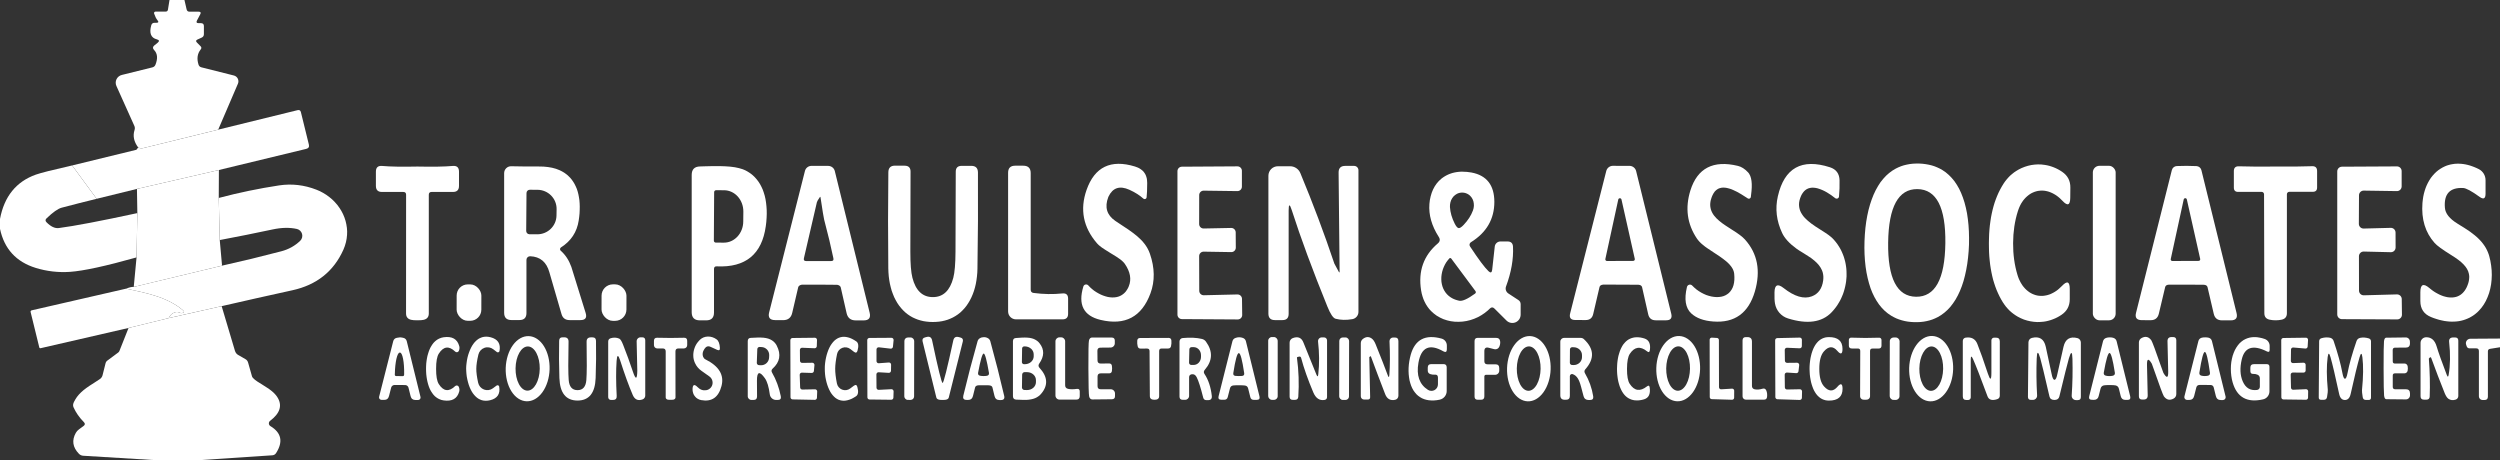 <?xml version="1.0" encoding="UTF-8"?>
<svg width="500px" height="92px" viewBox="0 0 500 92" version="1.1" xmlns="http://www.w3.org/2000/svg" xmlns:xlink="http://www.w3.org/1999/xlink">
    <rect x="0" y="0" width="500" height="92" fill="#333333" stroke="none"/>
    <title>trpaulsen</title>
    <g id="Page-1" stroke="none" stroke-width="1" fill="none" fill-rule="evenodd">
        <g id="trpaulsen" fill="#FFFFFF" fill-rule="nonzero">
            <path d="M36.89,0 L37.32,1.87 C37.393,2.183 37.59,2.34 37.91,2.34 L39.74,2.34 C40.132,2.34 40.236,2.514 40.05,2.86 L39.4,4.09 C39.208,4.449 39.315,4.63 39.72,4.63 L40.18,4.63 C40.58,4.63 40.78,4.827 40.78,5.22 L40.78,6.83 C40.78,7.163 40.626,7.397 40.32,7.53 L39.5,7.9 C39.167,8.053 39.131,8.257 39.39,8.51 L40.11,9.24 C40.317,9.446 40.327,9.664 40.14,9.89 C39.474,10.715 39.327,11.725 39.7,12.91 C39.793,13.21 39.994,13.397 40.3,13.47 L46.78,15.1 C47.119,15.186 47.404,15.416 47.559,15.729 C47.715,16.042 47.726,16.408 47.59,16.73 L43.64,25.93 L28.55,29.64 C28.337,29.693 28.126,29.683 27.92,29.61 L27.65,29.51 C26.778,28.358 26.531,27.185 26.91,26 C27.003,25.72 26.99,25.446 26.87,25.18 L23.28,17.19 C23.086,16.76 23.095,16.265 23.303,15.84 C23.512,15.415 23.899,15.104 24.36,14.99 L30.46,13.48 C30.773,13.407 30.987,13.22 31.1,12.92 C31.593,11.675 31.496,10.696 30.81,9.99 C30.504,9.671 30.521,9.37 30.86,9.09 L31.52,8.56 C31.918,8.234 31.868,8.003 31.37,7.87 C30.184,7.57 29.81,6.631 30.25,5.06 C30.35,4.727 30.561,4.56 30.88,4.56 L31.25,4.56 C31.702,4.56 31.782,4.386 31.49,4.04 C31.244,3.74 31.02,3.296 30.82,2.71 C30.788,2.622 30.802,2.524 30.857,2.446 C30.913,2.369 31.003,2.322 31.1,2.32 L33.12,2.32 C33.393,2.32 33.55,2.187 33.59,1.92 L33.9,0 L36.89,0 Z" id="Path"></path>
            <path d="M43.78,34 L27.39,37.78 L19.33,39.76 L14.43,33.09 L27.18,29.98 C27.32,29.947 27.413,29.863 27.46,29.73 C27.5,29.637 27.564,29.563 27.65,29.51 L27.92,29.61 C28.126,29.683 28.337,29.693 28.55,29.64 L43.64,25.93 L59.52,22.03 C59.873,21.944 60.093,22.077 60.18,22.43 L61.77,28.9 C61.89,29.373 61.709,29.667 61.23,29.78 L43.78,34 Z" id="Path"></path>
            <path d="M221.7,39.32 C221.694,39.338 221.678,39.378 221.65,39.44 C220.891,41.424 221.359,43.005 223.05,44.17 L224.34,45.03 L225.67,45.91 L226.6,46.58 L227.41,47.22 L228.08,47.84 L228.4,48.16 L228.68,48.49 L228.95,48.82 L229.18,49.15 L229.4,49.49 L229.59,49.84 L229.76,50.19 L229.91,50.56 L229.98,50.74 C230.959,53.57 230.999,56.213 230.1,58.65 C228.361,63.372 225.023,65.153 220.11,63.98 C216.714,63.167 215.564,60.934 216.67,57.3 C216.73,57.098 216.896,56.946 217.103,56.902 C217.311,56.859 217.528,56.931 217.67,57.09 L218.01,57.45 L218.39,57.79 L218.8,58.12 L219.25,58.42 L219.7,58.68 L220.17,58.92 L220.63,59.11 L221.11,59.27 L221.56,59.39 L222.01,59.46 L222.44,59.49 L222.86,59.48 L223.25,59.43 L223.63,59.34 L223.98,59.21 L224.32,59.03 L224.54,58.88 L224.76,58.71 L224.96,58.52 L225.15,58.31 L225.32,58.07 L225.48,57.82 L225.63,57.55 L225.76,57.25 C226.326,55.866 226.062,54.372 224.97,52.78 L224.8,52.56 L224.58,52.33 L224.32,52.09 L224.02,51.85 L223.26,51.33 L222.12,50.63 L221.08,49.98 L220.37,49.51 L219.81,49.07 L219.58,48.85 L219.39,48.65 C216.64,45.461 215.945,41.899 217.31,37.99 C218.923,33.388 222.158,31.821 226.99,33.3 L227.58,33.52 L227.84,33.65 L228.08,33.8 L228.3,33.96 L228.51,34.13 L228.69,34.31 L228.85,34.52 L228.99,34.73 L229.11,34.95 L229.21,35.19 L229.29,35.44 L229.36,35.7 L229.4,35.98 L229.44,36.59 C229.434,37.931 229.394,38.9 229.32,39.49 C229.3,39.631 229.204,39.749 229.071,39.799 C228.938,39.849 228.788,39.823 228.68,39.73 C227.928,39.051 226.989,38.456 225.87,37.95 C223.94,37.084 222.547,37.542 221.7,39.32 L221.7,39.32 Z" id="Path"></path>
            <path d="M338.45,57.12 L338.85,57.51 L339.28,57.88 L339.74,58.21 L340.23,58.51 L340.73,58.77 L341.25,59 L341.78,59.17 L342.3,59.3 L342.81,59.38 L343.32,59.42 L343.79,59.4 L344.26,59.34 L344.68,59.23 L345.07,59.07 L345.43,58.86 L345.76,58.61 L346.06,58.29 L346.32,57.92 L346.54,57.5 L346.7,57.04 L346.81,56.53 L346.87,55.99 L346.88,55.4 L346.84,54.77 L346.84,54.76 L346.8,54.51 L346.74,54.27 L346.65,54.02 L346.54,53.78 L346.39,53.53 L346.23,53.29 L345.82,52.8 L345.31,52.32 L344.68,51.82 L343.92,51.27 L342.83,50.55 L341.49,49.66 L341.01,49.32 L340.6,48.99 L340.22,48.67 L339.9,48.35 L339.63,48.04 L339.4,47.74 C337.429,44.818 336.988,41.593 338.08,38.09 C339.478,33.623 342.656,31.982 347.59,33.18 C348.283,33.346 348.948,33.767 349.58,34.44 L349.72,34.6 L349.84,34.77 L350.05,35.18 L350.2,35.65 L350.3,36.19 L350.35,36.8 L350.35,37.48 L350.3,38.23 L350.19,39.2 L350.17,39.39 C350.155,39.529 350.069,39.65 349.942,39.71 C349.815,39.769 349.666,39.758 349.55,39.68 L349.26,39.49 L348.22,38.83 L347.37,38.35 L346.59,37.98 L346.23,37.83 L345.88,37.72 L345.54,37.63 L345.22,37.56 L344.92,37.53 L344.62,37.52 L344.34,37.54 L344.08,37.6 L343.83,37.67 L343.59,37.78 L343.27,38 L342.98,38.27 L342.73,38.62 L342.51,39.03 L342.36,39.38 L342.25,39.71 L342.15,40.04 L342.09,40.36 L342.05,40.69 L342.04,40.99 L342.06,41.3 L342.11,41.6 L342.17,41.87 L342.26,42.13 L342.37,42.39 L342.5,42.64 L342.66,42.9 L342.84,43.15 L343.27,43.64 L343.79,44.12 L344.41,44.62 L345.16,45.14 L346.21,45.82 L347.25,46.49 L347.96,46.99 L348.53,47.45 L348.99,47.9 C351.514,50.703 352.175,54.182 350.97,58.31 C349.697,62.625 346.917,64.627 342.65,64.3 C340.739,64.161 339.272,63.623 338.26,62.69 C337.096,61.612 336.805,59.844 337.39,57.4 C337.442,57.176 337.613,56.999 337.836,56.941 C338.058,56.882 338.294,56.951 338.45,57.12 L338.45,57.12 Z" id="Path"></path>
            <path d="M360.04,39.61 L359.9,40.08 L359.82,40.54 L359.8,40.98 L359.84,41.42 L359.9,41.71 L359.98,42 L360.09,42.28 L360.22,42.55 L360.39,42.83 L360.57,43.1 L360.78,43.37 L361.03,43.64 L361.58,44.16 L362.25,44.7 L363.06,45.27 L364.18,45.99 L365.07,46.56 L365.67,46.97 L366.14,47.34 L366.52,47.68 L366.87,48.06 L367.17,48.42 L367.46,48.8 L367.72,49.2 L367.97,49.6 L368.2,50.02 L368.4,50.45 L368.59,50.9 L368.76,51.36 L368.9,51.82 L369.03,52.3 L369.13,52.78 L369.21,53.28 L369.27,53.77 L369.3,54.27 L369.31,54.78 L369.31,55.28 L369.27,55.78 L369.22,56.29 L369.14,56.79 L369.04,57.29 L368.92,57.78 L368.78,58.27 L368.62,58.75 L368.43,59.22 L368.23,59.68 L368.01,60.12 L367.76,60.55 L367.5,60.98 L367.22,61.38 L366.92,61.77 L366.61,62.14 L366.28,62.5 C364.342,64.485 361.445,64.882 357.61,63.69 C356.255,63.274 355.247,62.126 355,60.72 C354.907,60.208 354.873,59.449 354.9,58.45 C354.927,56.961 355.532,56.676 356.71,57.6 C358.887,59.312 360.775,59.87 362.36,59.27 C363.665,58.777 364.427,57.705 364.64,56.06 L364.67,55.66 L364.67,55.28 L364.63,54.91 L364.56,54.55 L364.48,54.29 L364.38,54.03 L364.12,53.53 L363.78,53.04 L363.36,52.57 L362.87,52.12 L362.29,51.66 L361.6,51.2 L360.65,50.6 L359.87,50.12 L359.36,49.78 C357.909,48.735 356.929,47.672 356.43,46.6 C355.291,44.183 355.004,41.731 355.57,39.26 C356.866,33.582 360.345,31.64 365.98,33.45 C367.239,33.856 367.883,34.732 367.91,36.07 C367.937,37.162 367.9,38.245 367.8,39.31 C367.782,39.481 367.673,39.629 367.515,39.695 C367.357,39.762 367.174,39.737 367.04,39.63 L366.2,39 L365.37,38.47 L364.97,38.25 L364.58,38.06 L364.2,37.9 L363.84,37.77 L363.49,37.66 L363.16,37.59 L362.84,37.55 L362.53,37.53 L362.24,37.55 L361.96,37.6 L361.7,37.67 L361.45,37.78 L361.22,37.91 L361.01,38.07 L360.81,38.26 L360.63,38.48 L360.46,38.72 L360.3,38.99 L360.17,39.28 L360.04,39.61 Z" id="Path"></path>
            <path d="M383.86,32.71 L384.51,32.75 L385.14,32.83 L385.75,32.94 L386.34,33.08 L386.91,33.26 L387.45,33.48 L387.98,33.73 L388.48,34.01 L389.14,34.46 L389.76,34.99 L390.34,35.58 L390.88,36.23 L391.37,36.96 L391.82,37.74 L392.22,38.59 L392.58,39.51 L392.9,40.49 L393.17,41.54 L393.4,42.64 L393.57,43.8 L393.7,45.02 L393.78,46.28 L393.81,47.58 L393.8,48.91 L393.73,50.24 L393.61,51.53 L393.45,52.78 L393.24,53.99 L392.99,55.13 L392.7,56.22 L392.36,57.25 L391.98,58.21 L391.56,59.1 L391.1,59.93 L390.6,60.68 L390.07,61.37 L389.49,61.99 L388.87,62.54 L388.22,63.02 L387.53,63.43 L387.01,63.68 L386.47,63.9 L385.91,64.08 L385.33,64.22 L384.74,64.33 L384.12,64.4 L383.49,64.43 L382.84,64.43 L382.18,64.39 L381.56,64.32 L380.95,64.21 L380.36,64.06 L379.79,63.88 L379.25,63.67 L378.72,63.41 L378.22,63.13 L377.56,62.68 L376.94,62.16 L376.36,61.57 L375.82,60.91 L375.33,60.19 L374.88,59.4 L374.47,58.55 L374.11,57.64 L373.8,56.65 L373.53,55.61 L373.3,54.5 L373.12,53.34 L372.99,52.12 L372.91,50.86 L372.88,49.57 L372.9,48.24 L372.97,46.9 L373.08,45.61 L373.24,44.36 L373.45,43.15 L373.7,42.01 L374,40.92 L374.34,39.9 L374.72,38.93 L375.14,38.04 L375.6,37.22 L376.09,36.46 L376.63,35.78 L377.21,35.15 L377.83,34.6 L378.48,34.12 L379.17,33.71 L379.69,33.46 L380.23,33.24 L380.78,33.06 L381.37,32.92 L381.96,32.81 L382.57,32.74 L383.2,32.71 L383.86,32.71 Z M377.63,48.51 C377.538,55.67 379.399,59.292 383.2,59.35 C387.013,59.403 388.975,55.831 389.07,48.66 C389.162,41.494 387.298,37.872 383.49,37.82 C379.683,37.773 377.725,41.346 377.63,48.51 L377.63,48.51 Z" id="Shape"></path>
            <path d="M402.62,48.62 C402.606,50.904 402.9,53.036 403.5,55 L403.63,55.4 L403.78,55.79 L403.96,56.17 L404.14,56.52 L404.35,56.86 L404.56,57.18 L404.8,57.47 L405.04,57.74 L405.31,58 L405.59,58.23 L405.87,58.44 L406.17,58.62 L406.48,58.78 L406.8,58.91 L407.12,59.02 L407.45,59.1 L407.76,59.15 L408.08,59.17 L408.4,59.18 L408.72,59.16 L409.04,59.11 L409.36,59.05 L409.68,58.96 L410.01,58.85 L410.32,58.71 L410.64,58.55 L410.94,58.38 L411.25,58.18 L411.55,57.96 L411.84,57.71 L412.41,57.17 C413.436,56.098 413.951,56.306 413.95,57.79 L413.95,59.86 C413.95,61.192 413.395,62.231 412.29,62.97 L411.88,63.23 L411.47,63.46 L411.04,63.67 L410.6,63.85 L410.16,64.01 L409.71,64.14 L409.25,64.25 L408.78,64.33 L408.11,64.39 L407.44,64.41 L406.76,64.36 L406.09,64.26 L405.43,64.11 L404.79,63.91 L404.17,63.65 L403.56,63.34 L403.12,63.07 L402.69,62.77 L402.28,62.45 L401.89,62.1 L401.53,61.72 L401.18,61.32 L400.87,60.9 L400.57,60.46 L400.22,59.87 L399.9,59.27 L399.6,58.64 L399.32,58 L399.07,57.34 L398.84,56.65 L398.63,55.96 L398.45,55.23 L398.29,54.48 L398.15,53.71 L398.03,52.92 L397.94,52.11 L397.86,51.27 L397.81,50.41 L397.79,49.52 L397.78,48.59 L397.8,47.67 L397.83,46.78 L397.89,45.92 L397.97,45.08 L398.08,44.27 L398.2,43.48 L398.35,42.71 L398.52,41.96 L398.71,41.24 L398.92,40.54 L399.16,39.86 L399.42,39.2 L399.7,38.56 L400.01,37.94 L400.34,37.34 L400.69,36.76 L400.99,36.32 L401.32,35.9 L401.67,35.5 L402.03,35.13 L402.43,34.79 L402.83,34.47 L403.27,34.18 L403.72,33.91 L404.32,33.61 L404.95,33.36 L405.59,33.16 L406.25,33.01 L406.92,32.92 L407.6,32.88 L408.28,32.9 L408.95,32.98 L409.41,33.06 L409.87,33.17 L410.32,33.31 L410.76,33.47 L411.2,33.66 L411.62,33.87 L412.04,34.11 L412.44,34.37 C413.539,35.121 414.084,36.167 414.07,37.5 L414.05,39.57 C414.036,41.056 413.517,41.257 412.5,40.17 L411.94,39.62 L411.64,39.37 L411.35,39.15 L411.05,38.95 L410.74,38.77 L410.43,38.61 L410.11,38.47 L409.79,38.35 L409.47,38.26 L409.15,38.19 L408.83,38.14 L408.51,38.12 L408.19,38.12 L407.87,38.15 L407.56,38.19 L407.23,38.27 L406.91,38.37 L406.59,38.5 L406.28,38.65 L405.98,38.83 L405.69,39.04 L405.41,39.27 L405.14,39.52 L404.89,39.79 L404.65,40.08 L404.43,40.4 L404.22,40.73 L404.03,41.09 L403.86,41.46 L403.71,41.84 L403.57,42.25 C402.949,44.207 402.631,46.336 402.62,48.62 L402.62,48.62 Z" id="Path"></path>
            <path d="M488.98,41.55 C489.067,42.701 489.916,43.767 491.52,44.74 L491.53,44.75 L492.98,45.65 L494.03,46.35 L494.94,47.05 L495.34,47.39 L495.71,47.74 L496.06,48.1 L496.38,48.46 L496.67,48.84 L496.94,49.22 L497.17,49.6 L497.38,50 L497.56,50.4 L497.72,50.81 L497.84,51.19 L498.07,52.14 L498.23,53.1 L498.33,54.05 L498.36,55 L498.32,55.94 L498.22,56.86 L498.05,57.75 L497.82,58.61 L497.52,59.42 L497.17,60.19 L496.76,60.9 L496.29,61.56 L495.77,62.15 L495.5,62.42 L495.2,62.68 L494.91,62.91 L494.6,63.13 L494.27,63.33 L493.94,63.52 L493.53,63.71 L493.11,63.88 L492.69,64.02 L492.24,64.14 L491.79,64.23 L491.32,64.29 L490.85,64.32 L490.36,64.33 L489.87,64.31 L489.37,64.26 L488.86,64.19 L488.34,64.08 L487.82,63.96 L487.29,63.8 L486.75,63.62 L486.21,63.41 C484.785,62.831 484.07,61.765 484.07,60.22 L484.07,58.45 C484.07,56.867 484.675,56.585 485.88,57.61 L486.25,57.91 L486.64,58.2 L487.04,58.46 L487.45,58.69 L487.85,58.9 L488.26,59.08 L488.66,59.23 L489.06,59.34 L489.44,59.43 L489.82,59.48 L490.18,59.5 L490.54,59.49 L490.87,59.45 L491.2,59.38 L491.5,59.28 L491.8,59.14 L492.06,58.99 L492.3,58.81 L492.53,58.61 L492.74,58.38 L492.94,58.13 L493.12,57.85 L493.29,57.55 L493.44,57.22 L493.57,56.88 L493.68,56.55 L493.76,56.22 L493.81,55.91 L493.84,55.6 L493.85,55.31 L493.82,55.01 L493.77,54.73 L493.63,54.25 L493.4,53.78 L493.09,53.32 L492.7,52.87 L492.23,52.42 L491.67,51.97 L490.99,51.49 L490.13,50.94 C488.47,49.909 487.401,49.127 486.93,48.6 C485.059,46.509 484.243,43.836 484.49,40.6 L484.56,39.96 L484.65,39.34 L484.78,38.73 L484.94,38.15 L485.13,37.58 L485.35,37.04 L485.6,36.53 L485.88,36.04 L486.18,35.57 L486.52,35.14 L486.88,34.74 L487.26,34.37 L487.66,34.04 L488.09,33.75 L488.53,33.49 L489,33.26 L489.37,33.11 L489.76,32.99 L490.15,32.89 L490.56,32.82 L490.97,32.76 L491.39,32.74 L491.81,32.74 L492.23,32.76 L492.67,32.81 L493.1,32.88 L493.54,32.98 L493.98,33.1 L494.42,33.25 L494.87,33.42 L495.32,33.61 L495.77,33.83 C496.592,34.253 497.109,35.102 497.11,36.03 L497.11,38.74 C497.109,39.738 496.704,39.946 495.9,39.36 C494.329,38.221 493.236,37.633 492.63,37.6 C489.972,37.468 488.752,38.788 488.98,41.55 L488.98,41.55 Z" id="Path"></path>
            <path d="M14.43,33.09 L19.33,39.76 C16.986,40.333 14.647,40.927 12.33,41.54 C11.584,41.741 10.575,42.453 9.31,43.67 C9.044,43.923 9.04,44.183 9.3,44.45 C10.159,45.322 10.981,45.71 11.76,45.61 C14.873,45.207 20.123,44.208 27.47,42.62 L27.31,51.48 C21.155,53.216 16.71,54.181 14.01,54.37 C11.66,54.53 9.364,54.266 7.14,53.58 C3.231,52.374 0.845,49.764 0,45.77 L0,43.79 C0.846,39.282 3.246,36.318 7.18,34.92 C8.128,34.581 10.551,33.969 14.43,33.09 L14.43,33.09 Z" id="Path"></path>
            <path d="M163.98,33.18 C164.615,33.185 165.169,33.185 165.64,33.18 C166.267,33.18 166.812,33.605 166.96,34.21 L173.93,62.54 C174.182,63.565 173.781,64.08 172.73,64.08 L171.14,64.08 C170.147,64.08 169.539,63.595 169.32,62.63 L168.15,57.48 C168.096,57.228 167.812,57.02 167.44,56.96 C167.102,56.948 165.919,56.938 163.9,56.93 C161.64,56.924 160.454,56.927 160.35,56.94 C159.982,56.998 159.699,57.201 159.64,57.45 L158.44,62.59 C158.215,63.555 157.603,64.037 156.61,64.03 L155.02,64.02 C153.967,64.013 153.569,63.495 153.83,62.47 L160.99,34.19 C161.142,33.589 161.686,33.168 162.31,33.17 C162.786,33.178 163.344,33.181 163.98,33.18 L163.98,33.18 Z M164.1,39.45 C164.08,39.336 164.037,39.326 163.97,39.42 C163.619,39.925 163.422,40.265 163.38,40.44 L160.78,51.66 C160.7,52.026 160.847,52.21 161.22,52.21 L166.24,52.21 C166.613,52.21 166.76,52.026 166.68,51.66 C166.207,49.369 165.589,46.786 164.83,43.93 C164.747,43.638 164.503,42.141 164.1,39.45 L164.1,39.45 Z" id="Shape"></path>
            <path d="M186.56,59.42 C188.616,59.429 189.987,58.139 190.66,55.56 C190.94,54.497 191.088,52.756 191.1,50.35 C191.12,45.081 191.137,39.734 191.15,34.35 C191.15,33.564 191.544,33.17 192.33,33.17 L194.26,33.17 C195.139,33.17 195.584,33.615 195.59,34.5 C195.63,40.986 195.597,47.412 195.49,53.73 L195.46,54.52 L195.39,55.3 L195.29,56.06 L195.16,56.8 L194.99,57.51 L194.79,58.19 L194.55,58.85 L194.28,59.48 L193.98,60.07 L193.65,60.63 L193.3,61.15 L192.9,61.65 L192.49,62.09 L192.05,62.51 L191.58,62.88 L191.08,63.21 L190.59,63.49 L190.07,63.73 L189.54,63.94 L188.97,64.11 L188.4,64.24 L187.8,64.33 L187.19,64.38 L186.55,64.4 L185.91,64.38 L185.3,64.32 L184.7,64.23 L184.12,64.09 L183.56,63.92 L183.03,63.71 L182.51,63.47 L182.02,63.19 L181.52,62.85 L181.06,62.48 L180.62,62.06 L180.21,61.61 L179.82,61.12 L179.46,60.59 L179.14,60.03 L178.84,59.44 L178.58,58.8 L178.34,58.15 L178.15,57.46 L177.98,56.75 L177.85,56.01 L177.75,55.25 L177.69,54.47 L177.66,53.68 C177.59,47.36 177.593,40.934 177.67,34.45 C177.682,33.566 178.13,33.125 179.01,33.13 L180.94,33.14 C181.724,33.145 182.115,33.543 182.11,34.33 C182.093,39.698 182.08,45.044 182.07,50.33 C182.07,52.732 182.207,54.474 182.48,55.54 C183.137,58.122 184.501,59.418 186.56,59.42 L186.56,59.42 Z" id="Path"></path>
            <path d="M206.72,58.59 C208.704,58.85 210.622,58.883 212.46,58.69 C213.232,58.603 213.62,58.951 213.62,59.73 L213.62,62.77 C213.62,63.502 213.252,63.87 212.52,63.87 L203.2,63.87 C202.327,63.87 201.62,63.163 201.62,62.29 L201.62,34.56 C201.62,33.615 202.091,33.14 203.03,33.14 L204.65,33.14 C205.642,33.14 206.14,33.638 206.14,34.63 L206.14,57.93 C206.14,58.323 206.334,58.544 206.72,58.59 L206.72,58.59 Z" id="Path"></path>
            <path d="M267.74,54.33 C267.867,54.552 267.927,54.542 267.92,54.3 L267.72,34.51 C267.713,33.624 268.155,33.18 269.04,33.18 L270.83,33.18 C271.305,33.18 271.69,33.57 271.69,34.05 L271.69,62.38 C271.691,63.096 271.176,63.708 270.47,63.83 C269.252,64.043 268.132,64.017 267.12,63.75 C266.634,63.626 266.089,62.82 265.49,61.34 C262.516,54.024 260.13,47.567 258.35,42.02 C257.937,40.732 257.729,40.765 257.73,42.12 L257.73,62.77 C257.73,63.602 257.316,64.02 256.49,64.02 L254.99,64.02 C254.118,64.02 253.68,63.586 253.68,62.72 L253.68,35.15 C253.68,34.101 254.531,33.25 255.58,33.25 L258.02,33.25 C258.917,33.25 259.726,33.791 260.07,34.62 C262.606,40.725 264.879,46.774 266.87,52.72 C266.885,52.778 267.176,53.316 267.74,54.33 L267.74,54.33 Z" id="Path"></path>
            <path d="M324.24,33.18 C324.898,33.182 325.439,33.179 325.86,33.17 C326.509,33.157 327.08,33.598 327.23,34.23 L334.25,62.74 C334.47,63.619 334.125,64.06 333.22,64.06 L331.15,64.06 C330.324,64.06 329.82,63.656 329.64,62.85 L328.42,57.45 C328.353,57.15 328.109,56.983 327.69,56.95 C327.632,56.943 326.452,56.937 324.16,56.93 C321.291,56.918 320.109,56.918 320.63,56.93 C320.214,56.961 319.97,57.124 319.9,57.42 L318.64,62.81 C318.455,63.615 317.947,64.016 317.12,64.01 L315.05,64 C314.144,63.994 313.803,63.549 314.03,62.67 L321.25,34.21 C321.405,33.579 321.98,33.141 322.63,33.16 C323.052,33.171 323.59,33.178 324.24,33.18 L324.24,33.18 Z M321.07,51.8 C321.049,51.899 321.074,52.002 321.138,52.08 C321.202,52.158 321.299,52.202 321.4,52.2 L326.64,52.18 C326.739,52.179 326.833,52.134 326.895,52.056 C326.957,51.979 326.981,51.877 326.96,51.78 L324.3,39.92 C324.272,39.762 324.135,39.647 323.975,39.647 C323.815,39.647 323.678,39.762 323.65,39.92 L321.07,51.8 Z" id="Shape"></path>
            <path d="M83.49,33.31 C86.555,33.375 88.91,33.335 90.54,33.19 C91.379,33.11 91.8,33.491 91.8,34.33 L91.8,37.18 C91.8,37.985 91.399,38.39 90.6,38.39 L86.32,38.39 C85.947,38.39 85.76,38.577 85.76,38.95 L85.76,62.69 C85.76,63.376 85.423,63.8 84.75,63.96 C84.486,64.029 84.062,64.062 83.48,64.06 C82.903,64.062 82.482,64.028 82.22,63.96 C81.547,63.8 81.21,63.376 81.21,62.69 L81.22,38.95 C81.22,38.577 81.033,38.39 80.66,38.39 L76.38,38.39 C75.581,38.39 75.18,37.985 75.18,37.18 L75.18,34.33 C75.18,33.491 75.601,33.11 76.44,33.19 C78.07,33.335 80.425,33.375 83.49,33.31 L83.49,33.31 Z" id="Path"></path>
            <path d="M112.15,50.15 C113.082,50.962 113.791,52.042 114.27,53.38 L117.13,62.59 C117.429,63.542 117.078,64.021 116.08,64.02 L113.92,64.02 C113.074,64.02 112.533,63.615 112.3,62.81 C110.998,58.38 110.19,55.594 109.88,54.47 C109.313,52.406 108.03,51.33 106.04,51.25 C105.844,51.242 105.653,51.314 105.511,51.45 C105.37,51.586 105.29,51.774 105.29,51.97 L105.29,62.61 C105.29,63.542 104.819,64.01 103.88,64.01 L102.29,64.01 C101.318,64.01 100.83,63.522 100.83,62.55 L100.83,34.63 C100.83,34.257 100.98,33.9 101.245,33.64 C101.511,33.38 101.87,33.239 102.24,33.25 C104.299,33.297 106.157,33.314 107.8,33.3 L108.73,33.32 L109.61,33.41 L110.42,33.55 L111.2,33.76 L111.92,34.04 L112.25,34.2 L112.58,34.38 L112.89,34.57 L113.18,34.78 L113.46,35 L113.72,35.24 L114.07,35.59 L114.38,35.97 L114.67,36.39 L114.93,36.83 L115.16,37.3 L115.37,37.79 L115.54,38.32 L115.68,38.87 L115.79,39.45 L115.88,40.04 L115.93,40.67 L115.95,41.31 L115.94,41.98 L115.91,42.67 L115.84,43.38 L115.74,44.11 C115.387,46.414 114.204,48.209 112.2,49.48 C112.089,49.551 112.017,49.671 112.008,49.803 C111.998,49.934 112.05,50.063 112.15,50.15 L112.15,50.15 Z M105.3,38.6 L105.24,46.18 C105.237,46.355 105.304,46.524 105.426,46.65 C105.548,46.775 105.715,46.847 105.89,46.85 L107.43,46.86 C109.547,46.877 111.278,45.19 111.3,43.09 L111.32,41.81 C111.331,40.798 110.935,39.823 110.22,39.101 C109.505,38.378 108.53,37.968 107.51,37.96 L105.97,37.95 C105.795,37.947 105.626,38.014 105.5,38.136 C105.375,38.258 105.303,38.425 105.3,38.6 Z" id="Shape"></path>
            <path d="M142.8,53.79 L142.8,62.51 C142.8,63.549 142.279,64.07 141.24,64.07 L139.97,64.07 C138.885,64.07 138.34,63.525 138.34,62.44 L138.34,34.98 C138.34,33.882 138.895,33.317 140,33.29 L140.99,33.26 L142.64,33.22 L143.9,33.22 L145.04,33.26 L146.05,33.33 L146.97,33.45 L147.78,33.62 L148.49,33.83 L148.8,33.95 L149.09,34.08 L149.48,34.29 L149.85,34.52 L150.21,34.77 L150.54,35.04 L150.95,35.43 L151.34,35.87 L151.69,36.33 L152.01,36.83 L152.29,37.36 L152.55,37.93 L152.76,38.53 L152.95,39.16 L153.1,39.83 L153.21,40.53 L153.29,41.26 L153.34,42.01 L153.35,42.79 L153.32,43.58 L153.26,44.4 L153.16,45.22 C152.389,50.852 149.11,53.542 143.35,53.27 C142.984,53.25 142.8,53.424 142.8,53.79 L142.8,53.79 Z M142.83,38.42 L142.77,48.12 C142.767,48.225 142.807,48.327 142.881,48.402 C142.954,48.478 143.055,48.52 143.16,48.52 L144.77,48.53 C146.901,48.54 148.638,46.651 148.65,44.31 L148.67,42.31 C148.676,41.185 148.274,40.104 147.554,39.305 C146.834,38.506 145.854,38.055 144.83,38.05 L143.22,38.04 C143.008,38.04 142.835,38.209 142.83,38.42 L142.83,38.42 Z" id="Shape"></path>
            <path d="M239.84,39.02 L239.83,44.81 C239.83,45.05 239.926,45.279 240.098,45.447 C240.269,45.614 240.501,45.705 240.74,45.7 L246.24,45.59 C246.476,45.587 246.703,45.679 246.872,45.844 C247.041,46.009 247.137,46.234 247.14,46.47 L247.16,49.53 C247.16,49.77 247.064,49.999 246.892,50.167 C246.721,50.334 246.489,50.425 246.25,50.42 L240.74,50.33 C240.501,50.325 240.269,50.416 240.098,50.583 C239.926,50.751 239.83,50.98 239.83,51.22 L239.85,58.16 C239.85,58.4 239.946,58.629 240.118,58.797 C240.289,58.964 240.521,59.055 240.76,59.05 L247.49,58.89 C247.728,58.885 247.958,58.975 248.129,59.14 C248.3,59.305 248.397,59.532 248.4,59.77 L248.44,62.99 C248.443,63.23 248.349,63.46 248.179,63.629 C248.01,63.799 247.78,63.893 247.54,63.89 L236.37,63.82 C235.882,63.815 235.49,63.418 235.49,62.93 L235.49,34.23 C235.49,33.738 235.888,33.34 236.38,33.34 L247.49,33.27 C247.982,33.27 248.38,33.668 248.38,34.16 L248.38,37.33 C248.38,37.568 248.285,37.796 248.116,37.963 C247.947,38.13 247.718,38.223 247.48,38.22 L240.74,38.13 C240.502,38.127 240.273,38.22 240.104,38.387 C239.935,38.554 239.84,38.782 239.84,39.02 L239.84,39.02 Z" id="Path"></path>
            <rect id="Rectangle" x="418.57" y="33.16" width="4.56" height="30.9" rx="1.32"></rect>
            <path d="M437.33,33.17 C438.087,33.175 438.745,33.192 439.3,33.22 C439.768,33.242 440.166,33.572 440.28,34.03 L447.31,62.6 C447.556,63.579 447.172,64.07 446.16,64.07 L444.4,64.07 C443.501,64.07 442.95,63.632 442.75,62.76 L441.51,57.45 C441.437,57.13 441.173,56.963 440.72,56.95 C440.566,56.943 439.413,56.937 437.27,56.93 C435.318,56.926 434.169,56.926 433.83,56.93 C433.372,56.94 433.104,57.107 433.03,57.43 L431.77,62.73 C431.567,63.607 431.012,64.045 430.11,64.04 L428.35,64.03 C427.338,64.025 426.957,63.53 427.21,62.55 L434.37,34.02 C434.485,33.558 434.889,33.228 435.36,33.21 C435.917,33.185 436.576,33.172 437.33,33.17 L437.33,33.17 Z M434.15,51.81 C434.129,51.904 434.152,52.003 434.212,52.079 C434.272,52.155 434.363,52.199 434.46,52.2 L439.73,52.18 C439.827,52.179 439.918,52.135 439.978,52.059 C440.038,51.983 440.061,51.884 440.04,51.79 L437.37,39.9 C437.343,39.747 437.21,39.636 437.055,39.636 C436.9,39.636 436.767,39.747 436.74,39.9 L434.15,51.81 Z" id="Shape"></path>
            <path d="M455.09,33.31 C457.89,33.336 460.342,33.312 462.43,33.24 C463.09,33.22 463.421,33.544 463.42,34.21 L463.42,37.5 C463.42,38.073 463.133,38.36 462.56,38.36 L457.87,38.36 C457.599,38.36 457.38,38.579 457.38,38.85 L457.38,62.64 C457.38,63.346 457.036,63.777 456.35,63.93 C455.976,64.017 455.565,64.06 455.12,64.06 C454.679,64.06 454.271,64.016 453.9,63.93 C453.215,63.778 452.871,63.347 452.87,62.64 L452.81,38.85 C452.805,38.583 452.587,38.37 452.32,38.37 L447.63,38.38 C447.058,38.381 446.77,38.093 446.77,37.52 L446.77,34.23 C446.769,33.568 447.096,33.244 447.75,33.26 C449.843,33.326 452.296,33.343 455.09,33.31 L455.09,33.31 Z" id="Path"></path>
            <path d="M472.74,45.71 L478.15,45.57 C478.403,45.565 478.647,45.661 478.828,45.838 C479.008,46.015 479.11,46.257 479.11,46.51 L479.12,49.5 C479.12,49.753 479.018,49.995 478.838,50.172 C478.657,50.349 478.413,50.445 478.16,50.44 L472.75,50.31 C472.497,50.305 472.253,50.401 472.072,50.578 C471.892,50.755 471.79,50.997 471.79,51.25 L471.8,58.12 C471.8,58.375 471.903,58.618 472.086,58.796 C472.269,58.973 472.516,59.068 472.77,59.06 L479.38,58.88 C479.631,58.872 479.875,58.965 480.057,59.137 C480.239,59.31 480.345,59.549 480.35,59.8 L480.39,62.93 C480.393,63.181 480.295,63.423 480.118,63.601 C479.942,63.78 479.701,63.88 479.45,63.88 L468.38,63.83 C467.865,63.825 467.45,63.405 467.45,62.89 L467.45,34.28 C467.45,33.761 467.871,33.34 468.39,33.34 L479.39,33.28 C479.909,33.28 480.33,33.701 480.33,34.22 L480.33,37.28 C480.33,37.533 480.228,37.775 480.048,37.952 C479.867,38.129 479.623,38.225 479.37,38.22 L472.75,38.12 C472.501,38.117 472.261,38.214 472.082,38.388 C471.904,38.563 471.803,38.801 471.8,39.05 L471.77,44.77 C471.77,45.025 471.873,45.268 472.056,45.446 C472.239,45.623 472.486,45.718 472.74,45.71 L472.74,45.71 Z" id="Path"></path>
            <polygon id="Path" points="43.78 34 43.75 39.59 43.95 48.01 44.41 53.13 26.75 57.38 27.31 51.48 27.47 42.62 27.39 37.78"></polygon>
            <path d="M297.7,54.24 C298.125,54.645 298.373,54.542 298.44,53.93 L298.95,49.32 C299.011,48.736 299.507,48.291 300.1,48.29 L301.49,48.29 C302.196,48.29 302.567,48.641 302.6,49.34 C302.721,51.804 302.253,54.467 301.2,57.31 C301.013,57.818 301.212,58.394 301.68,58.7 L303.68,60.01 C303.98,60.21 304.13,60.49 304.13,60.85 L304.13,62.94 C304.127,63.609 303.723,64.211 303.104,64.467 C302.486,64.722 301.775,64.582 301.3,64.11 L298.9,61.72 C298.587,61.401 298.273,61.401 297.96,61.72 L297.57,62.09 L296.95,62.59 L296.28,63.04 L295.58,63.43 L294.85,63.75 L294.09,64.01 L293.31,64.2 L292.51,64.32 L291.72,64.36 L290.93,64.34 L290.15,64.24 L289.41,64.07 L288.68,63.83 L288.01,63.52 L287.36,63.15 L286.77,62.71 L286.23,62.22 L285.85,61.81 L285.51,61.36 L285.2,60.88 L284.93,60.37 L284.69,59.83 L284.5,59.27 L284.34,58.69 L284.22,58.07 C283.608,54.228 284.724,51.093 287.56,48.69 C288.006,48.31 288.07,47.873 287.75,47.38 C286.339,45.176 285.714,42.977 285.88,40.8 L285.97,40.01 L286.13,39.27 L286.34,38.56 L286.61,37.9 L286.94,37.28 L287.32,36.72 L287.76,36.21 L288.26,35.75 L288.55,35.53 L288.85,35.33 L289.17,35.14 L289.5,34.97 L289.84,34.82 L290.2,34.69 L290.56,34.58 L290.94,34.49 L291.33,34.42 L291.72,34.37 L292.13,34.34 L292.55,34.34 L293.4,34.38 L294.28,34.5 C297.33,35.066 298.863,37.028 298.87,40.37 C298.87,43.814 297.303,46.514 294.18,48.45 C294.044,48.534 293.948,48.67 293.914,48.827 C293.88,48.983 293.911,49.147 294,49.28 C295.689,51.843 296.925,53.501 297.7,54.24 L297.7,54.24 Z M291.72,45.62 C291.951,45.656 292.289,45.442 292.73,44.98 C293.596,44.068 294.217,43.102 294.59,42.09 L294.72,41.63 L294.78,41.18 L294.76,40.71 L294.68,40.26 L294.52,39.84 L294.29,39.46 L294.01,39.14 L293.84,39 L293.66,38.87 L293.46,38.76 L293.23,38.66 L293.01,38.59 L292.76,38.54 L292.52,38.52 L292.28,38.52 L292.04,38.55 L291.81,38.6 L291.6,38.67 L291.4,38.76 L291.04,38.99 L290.71,39.28 L290.44,39.64 L290.22,40.04 L290.08,40.48 L290,40.94 L289.99,41.41 C290.055,42.489 290.373,43.595 290.94,44.72 C291.229,45.286 291.489,45.586 291.72,45.62 L291.72,45.62 Z M290.25,51.71 C290.207,51.65 290.14,51.613 290.067,51.607 C289.994,51.601 289.922,51.628 289.87,51.68 L289.54,52.07 L289.24,52.48 L288.98,52.93 L288.76,53.39 L288.57,53.88 L288.43,54.37 L288.33,54.87 L288.27,55.37 L288.26,55.87 L288.29,56.36 L288.37,56.83 L288.49,57.29 L288.65,57.71 L288.86,58.12 L289.1,58.49 L289.38,58.83 L289.62,59.07 L289.89,59.29 L290.17,59.49 L290.48,59.67 L290.79,59.82 L291.13,59.95 L291.49,60.06 L291.86,60.15 C292.486,60.27 293.535,59.796 295,58.73 C295.2,58.577 295.226,58.4 295.08,58.2 L290.25,51.71 Z" id="Shape"></path>
            <path d="M44.33,61.23 L33.74,63.62 C34,63.041 34.411,62.657 34.97,62.47 C35.29,62.357 35.604,62.377 35.91,62.53 C36.07,62.61 36.237,62.637 36.41,62.61 C36.875,62.543 36.932,62.356 36.58,62.05 L36.14,61.69 L35.68,61.35 L35.2,61.03 L34.68,60.72 L34.15,60.42 L33.59,60.15 L33,59.88 L32.38,59.62 L31.75,59.39 L31.09,59.17 L29.64,58.74 L28.01,58.34 L25.78,57.85 L25.23,57.73 C25.862,57.471 26.37,57.354 26.75,57.38 L44.41,53.13 C48.339,52.258 52.309,51.295 56.29,50.25 C57.742,49.864 58.995,49.165 60.04,48.16 C60.409,47.802 60.551,47.27 60.411,46.775 C60.271,46.281 59.872,45.902 59.37,45.79 C57.938,45.47 56.318,45.504 54.52,45.89 C51.057,46.629 47.524,47.338 43.95,48.01 L43.75,39.59 C47.745,38.531 51.778,37.693 55.82,37.08 C58.357,36.7 60.853,36.988 63.29,37.94 L63.99,38.24 L64.65,38.59 L65.28,38.98 L65.88,39.42 L66.45,39.9 L66.97,40.42 L67.46,40.98 L67.89,41.57 L68.28,42.19 L68.61,42.83 L68.89,43.5 L69.11,44.18 L69.27,44.87 L69.38,45.57 L69.43,46.27 L69.41,46.98 L69.33,47.73 L69.18,48.48 L68.96,49.22 L68.68,49.94 C66.741,54.275 63.336,56.985 58.49,58.05 C53.862,59.062 49.131,60.125 44.33,61.23 L44.33,61.23 Z" id="Path"></path>
            <rect id="Rectangle" transform="translate(93.8, 60.52) rotate(0.1) translate(-93.8, -60.52)" x="91.33" y="56.88" width="4.94" height="7.28" rx="2.22"></rect>
            <rect id="Rectangle" transform="translate(122.8, 60.52) rotate(0.1) translate(-122.8, -60.52)" x="120.31" y="56.87" width="4.98" height="7.3" rx="2.27"></rect>
            <path d="M25.23,57.73 L25.78,57.85 L28.01,58.34 L29.64,58.74 L31.09,59.17 L31.75,59.39 L32.38,59.62 L33,59.88 L33.59,60.15 L34.15,60.42 L34.68,60.72 L35.2,61.03 L35.68,61.35 L36.14,61.69 L36.58,62.05 C36.932,62.356 36.875,62.543 36.41,62.61 C36.237,62.637 36.07,62.61 35.91,62.53 C35.604,62.377 35.29,62.357 34.97,62.47 C34.411,62.657 34,63.041 33.74,63.62 L25.71,65.59 L8.12,69.64 C8.004,69.667 7.888,69.6 7.86,69.49 L6.13,62.44 C6.076,62.233 6.153,62.106 6.36,62.06 L25.23,57.73 Z" id="Path"></path>
            <path d="M44.33,61.23 L46.99,70.16 C47.103,70.533 47.317,70.81 47.63,70.99 L49.09,71.83 C49.363,71.983 49.543,72.224 49.63,72.55 L50.4,75.27 C50.45,75.453 50.668,75.708 50.99,75.96 L51.49,76.32 L52.31,76.83 L53.48,77.58 L53.92,77.88 L54.31,78.18 L54.66,78.48 L54.96,78.78 L55.22,79.08 L55.43,79.37 C56.521,81.027 56.053,82.627 54.03,84.16 C53.859,84.287 53.763,84.491 53.773,84.703 C53.783,84.916 53.898,85.109 54.08,85.22 C56.284,86.546 56.665,88.348 55.22,90.61 C55.04,90.89 54.783,91.04 54.45,91.06 L40.36,92 L30.61,92 L16.65,91.15 C16.304,91.13 16.01,90.993 15.77,90.74 C14.531,89.455 14.327,88.065 15.16,86.58 C15.313,86.307 15.517,86.076 15.77,85.89 L16.72,85.19 C17.033,84.957 17.049,84.7 16.77,84.42 C15.871,83.508 15.186,82.529 14.72,81.49 C14.58,81.184 14.58,80.873 14.72,80.56 L14.79,80.39 L15.07,79.88 L15.39,79.39 L15.78,78.91 L16.22,78.46 L16.72,78.02 L17.28,77.59 L17.93,77.14 L18.82,76.57 L20.01,75.79 C20.256,75.609 20.432,75.348 20.51,75.05 L21.11,72.66 C21.163,72.434 21.287,72.25 21.48,72.11 L23.66,70.49 C23.758,70.411 23.834,70.311 23.88,70.2 L25.71,65.59 L33.74,63.62 L44.33,61.23 Z" id="Path"></path>
            <path d="M87.22,73.77 C87.215,75.221 87.392,76.233 87.75,76.8 C88.682,78.277 89.779,78.418 91.03,77.22 C91.137,77.116 91.289,77.071 91.435,77.101 C91.581,77.131 91.703,77.232 91.76,77.37 C91.9,77.703 91.926,78.02 91.84,78.32 C91.447,79.739 90.401,80.327 88.71,80.08 L88.25,79.98 L87.82,79.81 L87.52,79.65 L87.24,79.46 L86.97,79.24 L86.73,78.99 L86.5,78.69 L86.29,78.38 L86.09,78.04 L85.91,77.66 L85.75,77.25 L85.61,76.8 L85.49,76.34 L85.39,75.86 L85.31,75.35 L85.25,74.83 L85.22,74.3 L85.21,73.76 L85.22,73.23 L85.25,72.69 L85.31,72.17 L85.39,71.67 L85.49,71.18 L85.62,70.72 L85.76,70.28 L85.92,69.87 L86.1,69.49 L86.3,69.15 L86.51,68.83 L86.74,68.54 L86.99,68.29 L87.25,68.07 L87.53,67.88 L87.83,67.72 L88.27,67.55 L88.73,67.45 C90.42,67.211 91.462,67.802 91.85,69.22 C91.937,69.52 91.91,69.837 91.77,70.17 C91.713,70.308 91.591,70.409 91.445,70.439 C91.299,70.469 91.147,70.424 91.04,70.32 C89.791,69.12 88.695,69.257 87.76,70.73 C87.398,71.295 87.218,72.311 87.22,73.77 L87.22,73.77 Z" id="Path"></path>
            <path d="M95.26,73.73 C95.253,74.464 95.377,75.406 95.63,76.55 C95.767,77.174 96.21,77.686 96.807,77.911 C97.403,78.135 98.071,78.041 98.58,77.66 L99.32,77.11 C99.412,77.043 99.533,77.028 99.638,77.07 C99.744,77.113 99.821,77.208 99.84,77.32 C100.086,78.785 99.475,79.697 98.01,80.05 L97.56,80.13 L97.14,80.15 L96.72,80.12 L96.33,80.03 L96,79.9 L95.69,79.74 L95.39,79.53 L95.11,79.28 L94.84,78.99 L94.58,78.66 L94.35,78.3 L94.13,77.89 L93.93,77.44 L93.75,76.95 L93.6,76.44 L93.47,75.91 L93.36,75.36 L93.29,74.79 L93.25,74.24 L93.23,73.71 L93.25,73.18 L93.31,72.62 L93.39,72.06 L93.5,71.51 L93.64,70.98 L93.81,70.48 L94,69.99 L94.21,69.54 L94.43,69.14 L94.67,68.78 L94.93,68.45 L95.2,68.17 L95.49,67.93 L95.79,67.72 L96.11,67.57 L96.44,67.44 L96.83,67.36 L97.25,67.33 L97.67,67.36 L98.12,67.45 C99.576,67.829 100.171,68.751 99.9,70.21 C99.878,70.321 99.8,70.412 99.695,70.453 C99.59,70.493 99.471,70.477 99.38,70.41 L98.65,69.85 C98.147,69.46 97.481,69.354 96.88,69.568 C96.28,69.783 95.827,70.288 95.68,70.91 C95.407,72.051 95.267,72.993 95.26,73.73 L95.26,73.73 Z" id="Path"></path>
            <path d="M105.314,80.256 C104.15,80.218 103.057,79.494 102.275,78.245 C101.492,76.995 101.085,75.323 101.142,73.594 C101.2,71.866 101.717,70.224 102.58,69.029 C103.444,67.834 104.583,67.185 105.746,67.224 C106.91,67.262 108.003,67.986 108.785,69.235 C109.568,70.485 109.975,72.157 109.918,73.886 C109.86,75.614 109.343,77.256 108.48,78.451 C107.616,79.646 106.477,80.295 105.314,80.256 L105.314,80.256 Z M105.476,78.13 C106.812,78.146 107.92,76.181 107.95,73.74 C107.964,72.567 107.723,71.44 107.279,70.606 C106.836,69.771 106.226,69.298 105.584,69.29 C104.248,69.274 103.14,71.239 103.11,73.68 C103.096,74.853 103.337,75.98 103.781,76.814 C104.224,77.649 104.834,78.122 105.476,78.13 L105.476,78.13 Z" id="Shape"></path>
            <path d="M142.14,69.38 C141.627,69.141 141.21,69.274 140.89,69.78 C140.69,70.086 140.573,70.357 140.54,70.59 C140.457,71.151 140.676,71.669 141.08,71.87 C143.803,73.229 144.879,75.01 144.3,77.2 C143.708,79.47 142.348,80.413 140.23,80.02 L139.85,79.91 L139.51,79.74 L139.28,79.58 L139.08,79.38 L138.9,79.16 L138.75,78.92 L138.64,78.65 L138.56,78.36 L138.52,78.08 L138.51,77.78 C138.55,76.909 138.878,76.782 139.49,77.4 C140.009,77.933 140.594,78.147 141.24,78.04 C141.857,77.944 142.351,77.48 142.485,76.869 C142.62,76.257 142.368,75.624 141.85,75.27 C141.602,75.102 141.084,74.735 140.3,74.17 L139.91,73.86 L139.56,73.5 L139.27,73.11 L139.04,72.69 L138.91,72.41 L138.81,72.11 L138.73,71.8 L138.68,71.49 L138.66,71.17 L138.66,70.85 L138.69,70.53 L138.74,70.21 L138.82,69.89 L138.92,69.58 L139.04,69.28 L139.19,68.98 L139.36,68.7 L139.56,68.43 L139.77,68.18 L140,67.94 C140.862,67.122 142.265,67.097 143.33,67.88 C143.716,68.166 143.933,68.738 143.98,69.59 C144.006,70.022 143.822,70.149 143.43,69.97 L142.14,69.38 Z" id="Path"></path>
            <path d="M167.04,73.74 C167.032,74.509 167.146,75.492 167.38,76.68 C167.492,77.246 167.884,77.716 168.42,77.925 C168.956,78.134 169.56,78.053 170.02,77.71 L170.77,77.15 C171.123,76.89 171.357,76.97 171.47,77.39 C171.73,78.335 171.643,78.957 171.21,79.25 L170.77,79.52 L170.35,79.75 L169.93,79.92 L169.53,80.04 L169.13,80.12 L168.75,80.15 L168.38,80.12 L168.03,80.05 L167.7,79.94 L167.39,79.78 L167.09,79.58 L166.81,79.33 L166.54,79.04 L166.29,78.72 L166.06,78.36 L165.85,77.95 L165.65,77.5 L165.47,77.01 L165.32,76.51 L165.19,75.97 L165.08,75.41 L165.01,74.85 L164.97,74.28 L164.96,73.73 L164.97,73.19 L165.02,72.62 L165.1,72.06 L165.21,71.5 L165.34,70.97 L165.5,70.46 L165.68,69.97 L165.88,69.53 L166.1,69.12 L166.34,68.76 L166.59,68.44 L166.86,68.15 L167.15,67.91 L167.45,67.71 L167.76,67.56 L168.08,67.45 L168.44,67.38 L168.81,67.36 L169.19,67.39 L169.59,67.47 L169.98,67.59 L170.4,67.77 L170.82,68 L171.26,68.28 C171.687,68.578 171.768,69.199 171.5,70.14 C171.383,70.555 171.149,70.631 170.8,70.37 L170.06,69.8 C169.603,69.453 168.999,69.366 168.46,69.571 C167.922,69.776 167.526,70.244 167.41,70.81 C167.166,71.991 167.042,72.97 167.04,73.74 L167.04,73.74 Z" id="Path"></path>
            <path d="M188.52,76.59 C188.721,76.576 189.436,73.732 190.66,68.08 C190.793,67.487 191.151,67.264 191.73,67.41 L192.07,67.5 C192.503,67.606 192.667,67.877 192.56,68.31 L189.75,79.52 C189.683,79.773 189.436,79.923 189.01,79.97 C188.901,79.983 188.734,79.989 188.51,79.99 C188.29,79.989 188.123,79.982 188.01,79.97 C187.58,79.921 187.333,79.767 187.27,79.51 L184.52,68.29 C184.414,67.855 184.578,67.585 185.01,67.48 L185.35,67.39 C185.933,67.245 186.291,67.472 186.42,68.07 C187.624,73.774 188.325,76.621 188.52,76.59 L188.52,76.59 Z" id="Path"></path>
            <path d="M305.531,80.266 C304.375,80.223 303.292,79.495 302.52,78.241 C301.748,76.988 301.349,75.311 301.413,73.58 C301.476,71.849 301.996,70.207 302.858,69.013 C303.72,67.819 304.854,67.172 306.009,67.214 C307.165,67.257 308.248,67.985 309.02,69.239 C309.792,70.492 310.191,72.169 310.127,73.9 C310.064,75.631 309.544,77.273 308.682,78.467 C307.82,79.661 306.686,80.308 305.531,80.266 L305.531,80.266 Z M305.678,78.16 C306.309,78.168 306.921,77.709 307.379,76.883 C307.837,76.056 308.103,74.931 308.12,73.753 C308.136,72.576 307.901,71.443 307.467,70.604 C307.032,69.765 306.433,69.289 305.802,69.28 C305.171,69.272 304.559,69.731 304.101,70.557 C303.643,71.384 303.377,72.509 303.36,73.687 C303.344,74.864 303.579,75.997 304.013,76.836 C304.448,77.675 305.047,78.151 305.678,78.16 Z" id="Shape"></path>
            <path d="M325.4,73.76 C325.392,75.207 325.572,76.209 325.94,76.76 C326.865,78.191 328.018,78.364 329.39,77.28 C329.703,77.034 329.887,77.111 329.94,77.51 C330.12,78.795 329.745,79.58 328.82,79.86 L328.41,79.97 L328.02,80.04 L327.64,80.08 L327.28,80.08 L326.93,80.06 L326.59,80 L326.27,79.91 L325.96,79.78 L325.67,79.63 L325.39,79.44 L325.13,79.22 L324.89,78.97 L324.66,78.68 L324.45,78.36 L324.26,78.01 L324.09,77.64 L323.93,77.24 L323.79,76.79 L323.67,76.34 L323.57,75.85 L323.5,75.35 L323.44,74.82 L323.41,74.29 L323.4,73.75 L323.42,73.21 L323.45,72.68 L323.51,72.15 L323.59,71.65 L323.69,71.16 L323.82,70.71 L323.96,70.27 L324.12,69.86 L324.3,69.49 L324.49,69.14 L324.7,68.83 L324.94,68.55 L325.18,68.3 L325.44,68.08 L325.72,67.89 L326.02,67.74 L326.32,67.62 L326.65,67.53 L326.98,67.47 L327.34,67.45 L327.7,67.46 L328.08,67.5 L328.47,67.58 L328.87,67.69 C329.793,67.978 330.161,68.766 329.97,70.05 C329.912,70.443 329.728,70.517 329.42,70.27 C328.061,69.176 326.908,69.34 325.97,70.76 C325.595,71.306 325.405,72.309 325.4,73.76 L325.4,73.76 Z" id="Path"></path>
            <path d="M335.435,80.257 C334.274,80.22 333.182,79.498 332.399,78.248 C331.617,76.998 331.208,75.323 331.262,73.592 C331.375,69.988 333.427,67.127 335.845,67.203 C337.006,67.24 338.098,67.962 338.881,69.212 C339.663,70.462 340.072,72.137 340.018,73.868 C339.905,77.472 337.853,80.333 335.435,80.257 L335.435,80.257 Z M335.558,78.15 C336.189,78.158 336.801,77.699 337.259,76.873 C337.717,76.046 337.983,74.921 338,73.743 C338.016,72.566 337.781,71.433 337.347,70.594 C336.912,69.755 336.313,69.279 335.682,69.27 C335.051,69.262 334.439,69.721 333.981,70.547 C333.523,71.374 333.257,72.499 333.24,73.677 C333.224,74.854 333.459,75.987 333.893,76.826 C334.328,77.665 334.927,78.141 335.558,78.15 Z" id="Shape"></path>
            <path d="M363.86,73.77 C363.859,75.401 364.173,76.571 364.8,77.27 C365.731,78.329 366.624,78.362 367.47,77.37 C368.154,76.566 368.503,76.694 368.51,77.75 C368.517,79.334 367.602,80.126 365.77,80.12 L365.45,80.1 L365.15,80.06 L364.85,79.98 L364.57,79.88 L364.27,79.73 L363.99,79.55 L363.73,79.33 L363.48,79.09 L363.24,78.8 L363.03,78.48 L362.83,78.14 L362.65,77.76 L362.49,77.34 L362.34,76.89 L362.21,76.42 L362.11,75.92 L362.02,75.4 L361.96,74.87 L361.93,74.32 L361.91,73.78 L361.92,73.23 L361.96,72.68 L362.02,72.15 L362.1,71.63 L362.21,71.13 L362.33,70.66 L362.48,70.21 L362.64,69.79 L362.82,69.41 L363.02,69.06 L363.23,68.75 L363.47,68.46 L363.71,68.21 L363.98,67.99 L364.26,67.81 L364.56,67.66 L364.84,67.56 L365.13,67.48 L365.43,67.44 L365.75,67.42 C367.583,67.407 368.502,68.196 368.5,69.78 C368.498,70.844 368.15,70.975 367.46,70.17 C366.612,69.177 365.72,69.211 364.79,70.27 C364.167,70.971 363.856,72.141 363.86,73.77 L363.86,73.77 Z" id="Path"></path>
            <path d="M386.025,80.267 C384.858,80.23 383.761,79.506 382.975,78.254 C382.189,77.003 381.778,75.325 381.832,73.592 C381.946,69.982 384.007,67.117 386.435,67.193 C387.602,67.23 388.699,67.954 389.485,69.206 C390.271,70.457 390.682,72.135 390.628,73.868 C390.514,77.478 388.453,80.343 386.025,80.267 Z M386.18,78.169 C387.495,78.19 388.591,76.219 388.63,73.767 C388.648,72.59 388.415,71.457 387.982,70.617 C387.549,69.778 386.951,69.3 386.32,69.29 C385.005,69.27 383.909,71.241 383.87,73.693 C383.852,74.87 384.085,76.003 384.518,76.843 C384.951,77.682 385.549,78.16 386.18,78.169 Z" id="Shape"></path>
            <path d="M80,67.47 C80.137,67.469 80.347,67.499 80.63,67.56 C81.023,67.64 81.267,67.877 81.36,68.27 L84.1,79.39 C84.137,79.536 84.105,79.69 84.013,79.809 C83.921,79.928 83.78,79.998 83.63,80 L83.1,80 C82.574,80 82.246,79.743 82.12,79.23 L81.7,77.54 C81.629,77.243 81.369,77.027 81.06,77.01 C80.917,77.004 80.553,77.001 79.97,77 C79.423,76.996 79.056,76.996 78.87,77 C78.561,77.017 78.301,77.233 78.23,77.53 L77.8,79.21 C77.671,79.728 77.34,79.985 76.81,79.98 L76.28,79.97 C76.132,79.965 75.993,79.894 75.904,79.775 C75.814,79.657 75.784,79.504 75.82,79.36 L78.64,68.26 C78.738,67.869 78.985,67.635 79.38,67.56 C79.652,67.503 79.859,67.473 80,67.47 L80,67.47 Z M79.22,75.21 L80.56,75.23 C80.7,75.23 80.815,75.12 80.82,74.98 L80.83,74.81 C80.85,73.673 80.774,72.581 80.618,71.775 C80.462,70.97 80.24,70.518 80,70.52 L79.94,70.52 C79.445,70.523 79.011,72.422 78.97,74.77 L78.96,74.94 C78.957,75.011 78.983,75.079 79.033,75.13 C79.082,75.181 79.149,75.21 79.22,75.21 Z" id="Shape"></path>
            <path d="M115.5,78.03 C116.572,78.032 117.164,77.354 117.27,76 C117.371,74.762 117.387,72.209 117.32,68.36 C117.306,67.768 117.6,67.47 118.2,67.47 L118.48,67.47 C118.953,67.47 119.193,67.704 119.2,68.17 C119.246,70.507 119.223,72.99 119.13,75.6 C119.023,78.603 117.81,80.11 115.5,80.11 C113.186,80.104 111.977,78.594 111.88,75.59 C111.794,72.979 111.777,70.496 111.83,68.16 C111.837,67.69 112.081,67.456 112.56,67.46 L112.84,67.46 C113.433,67.464 113.724,67.761 113.71,68.35 C113.629,72.231 113.639,74.785 113.74,75.99 C113.841,77.345 114.429,78.027 115.5,78.03 L115.5,78.03 Z" id="Path"></path>
            <path d="M123.32,72.18 C123.187,74.085 123.194,76.431 123.34,79.2 C123.367,79.726 123.119,79.99 122.6,79.99 L122.19,79.99 C121.886,79.99 121.64,79.744 121.64,79.44 L121.64,68.32 C121.64,67.974 121.804,67.75 122.13,67.65 C122.723,67.464 123.294,67.487 123.84,67.72 C124.08,67.82 124.34,68.231 124.62,68.95 C125.326,70.735 125.974,72.516 126.56,74.28 C127.13,76 127.432,75.95 127.46,74.13 C127.464,73.526 127.42,71.572 127.33,68.28 C127.325,68.064 127.405,67.856 127.554,67.701 C127.703,67.547 127.907,67.46 128.12,67.46 L128.44,67.46 C128.846,67.46 129.05,67.667 129.05,68.08 L129.05,79.12 C129.05,79.462 128.838,79.766 128.52,79.88 C127.607,80.213 126.949,79.919 126.55,79 C125.764,77.172 124.926,74.866 124.04,72.1 C123.647,70.878 123.406,70.905 123.32,72.18 Z" id="Path"></path>
            <path d="M134.12,67.59 C135.104,67.577 135.999,67.563 136.8,67.55 C137.226,67.537 137.44,67.747 137.44,68.18 L137.44,69.03 C137.44,69.395 137.145,69.69 136.78,69.69 L135.68,69.69 C135.287,69.69 135.09,69.887 135.09,70.28 L135.1,79.5 C135.101,79.732 134.874,79.928 134.58,79.95 C134.552,79.96 134.398,79.963 134.12,79.96 C133.842,79.963 133.688,79.96 133.66,79.95 C133.366,79.928 133.139,79.732 133.14,79.5 L133.14,70.28 C133.14,69.887 132.943,69.69 132.55,69.69 L131.45,69.69 C131.085,69.69 130.79,69.395 130.79,69.03 L130.79,68.18 C130.79,67.747 131.004,67.537 131.43,67.55 C132.204,67.563 133.103,67.577 134.12,67.59 L134.12,67.59 Z" id="Path"></path>
            <path d="M154.41,74.52 C155.229,75.932 155.814,77.515 156.16,79.26 C156.253,79.746 156.052,79.99 155.56,79.99 L155.23,79.99 C154.588,79.991 154.045,79.516 153.96,78.88 C153.761,77.368 153.433,76.289 152.98,75.65 C151.91,74.141 151.378,74.309 151.39,76.15 L151.41,79.28 C151.41,79.753 151.173,79.99 150.7,79.99 L150.29,79.99 C149.881,79.99 149.55,79.659 149.55,79.25 L149.55,68.23 C149.55,67.804 149.76,67.583 150.18,67.57 L150.66,67.55 L151.52,67.51 L152.14,67.51 L152.69,67.54 L153.19,67.61 L153.64,67.72 L154.05,67.88 L154.41,68.08 L154.73,68.32 L154.91,68.5 L155.08,68.7 L155.23,68.91 L155.36,69.15 C156.252,70.901 155.975,72.428 154.53,73.72 C154.277,73.953 154.237,74.22 154.41,74.52 L154.41,74.52 Z M151.46,69.83 L151.36,72.57 C151.357,72.689 151.402,72.805 151.485,72.891 C151.567,72.977 151.681,73.027 151.8,73.03 L152.18,73.05 C152.602,73.063 153.011,72.908 153.319,72.617 C153.627,72.326 153.807,71.924 153.82,71.5 L153.84,71.06 C153.854,70.636 153.699,70.223 153.41,69.914 C153.121,69.604 152.722,69.423 152.3,69.41 L151.92,69.39 C151.801,69.387 151.685,69.432 151.599,69.515 C151.513,69.597 151.463,69.711 151.46,69.83 Z" id="Shape"></path>
            <path d="M160.46,77.91 L163,77.86 C163.118,77.857 163.231,77.903 163.314,77.986 C163.397,78.069 163.443,78.182 163.44,78.3 L163.39,79.56 C163.379,79.79 163.19,79.97 162.96,79.97 L158.52,79.88 C158.286,79.875 158.1,79.684 158.1,79.45 L158.07,68.04 C158.067,67.924 158.111,67.812 158.192,67.729 C158.273,67.647 158.384,67.6 158.5,67.6 L162.96,67.55 C163.078,67.547 163.191,67.593 163.274,67.676 C163.357,67.759 163.403,67.872 163.4,67.99 L163.36,69.23 C163.357,69.346 163.308,69.456 163.224,69.535 C163.139,69.614 163.026,69.655 162.91,69.65 L160.42,69.55 C160.304,69.547 160.192,69.591 160.109,69.672 C160.027,69.753 159.98,69.864 159.98,69.98 L160,72.15 C160,72.266 160.047,72.377 160.129,72.458 C160.212,72.539 160.324,72.583 160.44,72.58 L162.45,72.55 C162.573,72.547 162.692,72.596 162.776,72.686 C162.86,72.776 162.901,72.897 162.89,73.02 L162.78,74.2 C162.759,74.426 162.567,74.596 162.34,74.59 L160.39,74.53 C160.269,74.524 160.151,74.57 160.065,74.655 C159.98,74.741 159.934,74.859 159.94,74.98 L160.03,77.5 C160.041,77.73 160.23,77.91 160.46,77.91 L160.46,77.91 Z" id="Path"></path>
            <path d="M175.3,69.89 L175.3,72.22 C175.3,72.339 175.349,72.454 175.436,72.535 C175.524,72.617 175.641,72.658 175.76,72.65 L177.75,72.5 C177.873,72.489 177.994,72.53 178.084,72.614 C178.174,72.698 178.223,72.817 178.22,72.94 L178.2,74.15 C178.197,74.266 178.148,74.376 178.064,74.455 C177.979,74.534 177.866,74.575 177.75,74.57 L175.73,74.45 C175.613,74.445 175.498,74.487 175.413,74.569 C175.328,74.65 175.28,74.762 175.28,74.88 L175.3,77.54 C175.3,77.659 175.349,77.774 175.436,77.855 C175.524,77.937 175.641,77.978 175.76,77.97 L178.27,77.84 C178.389,77.834 178.505,77.879 178.591,77.962 C178.676,78.046 178.723,78.161 178.72,78.28 L178.68,79.54 C178.669,79.77 178.48,79.95 178.25,79.95 L173.9,79.9 C173.666,79.895 173.48,79.704 173.48,79.47 L173.45,68.02 C173.45,67.783 173.643,67.59 173.88,67.59 L178.28,67.56 C178.403,67.557 178.522,67.606 178.606,67.696 C178.69,67.786 178.731,67.907 178.72,68.03 L178.59,69.34 C178.58,69.456 178.523,69.563 178.433,69.637 C178.342,69.71 178.226,69.744 178.11,69.73 L175.78,69.46 C175.658,69.446 175.535,69.485 175.443,69.567 C175.351,69.649 175.299,69.767 175.3,69.89 L175.3,69.89 Z" id="Path"></path>
            <rect id="Rectangle" transform="translate(181.85, 73.74) rotate(0.1) translate(-181.85, -73.74)" x="180.87" y="67.5" width="1.96" height="12.48" rx="0.69"></rect>
            <path d="M196.79,67.43 C197.095,67.43 197.372,67.507 197.62,67.66 C197.846,67.8 197.997,68.004 198.07,68.27 C199.082,71.945 200.008,75.591 200.84,79.18 C200.966,79.733 200.746,80.01 200.18,80.01 L199.91,80.01 C199.371,80.01 199.037,79.749 198.91,79.23 L198.49,77.5 C198.423,77.22 198.163,77.073 197.71,77.06 C197.572,77.054 197.255,77.05 196.76,77.05 C196.31,77.047 195.992,77.047 195.81,77.05 C195.351,77.059 195.087,77.206 195.02,77.49 L194.59,79.21 C194.461,79.734 194.123,79.994 193.58,79.99 L193.31,79.98 C192.75,79.974 192.532,79.697 192.66,79.15 C193.519,75.567 194.471,71.928 195.51,68.26 C195.586,67.992 195.739,67.788 195.97,67.65 C196.216,67.502 196.49,67.429 196.79,67.43 L196.79,67.43 Z M196.7,75.21 C196.926,75.215 197.146,75.198 197.36,75.16 C197.7,75.107 197.843,74.906 197.79,74.56 C197.353,72.01 197.002,70.724 196.74,70.71 C196.477,70.686 196.103,71.966 195.62,74.54 C195.56,74.887 195.7,75.091 196.04,75.15 C196.253,75.192 196.474,75.212 196.7,75.21 L196.7,75.21 Z" id="Shape"></path>
            <path d="M207.91,73.58 C209.548,75.35 209.659,77.075 208.24,78.74 L208,79 L207.72,79.23 L207.39,79.45 L207.03,79.63 L206.63,79.77 L206.2,79.87 L205.74,79.94 L205.24,79.98 L204.69,79.98 L203.95,79.95 L203.28,79.93 C202.821,79.917 202.59,79.683 202.59,79.23 L202.59,68.25 C202.59,67.837 202.797,67.62 203.21,67.6 L203.66,67.57 L204.43,67.52 L205,67.51 L205.51,67.53 L205.97,67.58 L206.39,67.67 L206.78,67.8 L207.13,67.98 L207.45,68.19 L207.7,68.41 L207.93,68.68 C208.895,69.912 208.869,71.258 207.85,72.71 C207.637,73.016 207.657,73.307 207.91,73.58 L207.91,73.58 Z M204.42,69.69 L204.38,72.41 C204.377,72.521 204.419,72.629 204.496,72.71 C204.573,72.791 204.679,72.837 204.79,72.84 L204.94,72.84 C205.41,72.849 205.864,72.689 206.202,72.397 C206.539,72.104 206.733,71.702 206.74,71.28 L206.74,70.9 C206.755,70.023 205.976,69.298 205,69.28 L204.85,69.28 C204.739,69.277 204.631,69.319 204.55,69.396 C204.469,69.473 204.423,69.579 204.42,69.69 Z M204.43,74.92 L204.39,77.48 C204.387,77.617 204.44,77.749 204.536,77.847 C204.632,77.945 204.763,78 204.9,78 L205.4,78.01 C205.87,78.016 206.323,77.854 206.658,77.559 C206.994,77.265 207.185,76.862 207.19,76.44 L207.19,76.04 C207.2,75.163 206.417,74.442 205.44,74.43 L204.94,74.42 C204.662,74.42 204.435,74.642 204.43,74.92 L204.43,74.92 Z" id="Shape"></path>
            <path d="M213.61,77.77 C214.083,77.877 214.671,77.88 215.37,77.78 C215.756,77.727 215.95,77.897 215.95,78.29 L215.95,79.22 C215.95,79.686 215.719,79.92 215.26,79.92 L211.9,79.92 C211.685,79.92 211.479,79.834 211.327,79.68 C211.175,79.526 211.09,79.317 211.09,79.1 L211.09,68.27 C211.09,67.828 211.448,67.47 211.89,67.47 L212.24,67.47 C212.676,67.47 213.03,67.828 213.03,68.27 L213.03,77.05 C213.03,77.443 213.224,77.683 213.61,77.77 L213.61,77.77 Z" id="Path"></path>
            <path d="M222.42,73.68 C222.42,73.899 222.406,74.077 222.38,74.21 C222.327,74.516 222.143,74.67 221.83,74.67 L220.15,74.67 C219.724,74.67 219.51,74.884 219.51,75.31 L219.51,77.23 C219.51,77.643 219.717,77.85 220.13,77.85 L222.14,77.85 C222.615,77.85 223,78.231 223,78.7 L223,79.24 C223,79.639 222.796,79.843 222.39,79.85 L218.48,79.89 C218.141,79.89 217.924,79.686 217.83,79.28 C217.743,78.926 217.693,77.061 217.68,73.7 C217.669,70.35 217.706,68.486 217.79,68.12 C217.879,67.713 218.093,67.505 218.43,67.5 L222.34,67.51 C222.751,67.512 222.958,67.716 222.96,68.12 L222.96,68.66 C222.96,69.126 222.581,69.505 222.11,69.51 L220.1,69.53 C219.686,69.531 219.479,69.739 219.48,70.15 L219.5,72.07 C219.502,72.498 219.715,72.711 220.14,72.71 L221.82,72.69 C222.138,72.686 222.325,72.839 222.38,73.15 C222.406,73.285 222.419,73.462 222.42,73.68 L222.42,73.68 Z" id="Path"></path>
            <path d="M230.86,67.59 C231.763,67.584 232.712,67.58 233.7,67.58 C234.06,67.58 234.254,67.757 234.28,68.11 C234.313,68.523 234.287,68.907 234.2,69.26 C234.12,69.553 233.93,69.7 233.63,69.7 L232.34,69.7 C232,69.7 231.83,69.867 231.83,70.2 L231.83,79.24 C231.83,79.619 231.643,79.847 231.27,79.92 C231.175,79.938 231.051,79.948 230.9,79.95 C230.753,79.949 230.632,79.939 230.54,79.92 C230.165,79.851 229.975,79.627 229.97,79.25 L229.91,70.21 C229.909,69.876 229.738,69.709 229.4,69.71 L228.11,69.72 C227.811,69.721 227.621,69.574 227.54,69.28 C227.45,68.928 227.42,68.543 227.45,68.13 C227.475,67.778 227.669,67.601 228.03,67.6 C229.01,67.594 229.956,67.59 230.86,67.59 L230.86,67.59 Z" id="Path"></path>
            <path d="M240.91,74.81 C241.675,75.955 242.16,77.416 242.36,79.18 C242.42,79.746 242.166,80.03 241.6,80.03 L241.3,80.03 C240.947,80.03 240.727,79.859 240.64,79.52 C240.134,77.507 239.7,76.147 239.34,75.45 C239.101,74.971 238.76,74.774 238.32,74.86 C237.987,74.92 237.82,75.12 237.82,75.46 L237.82,79.18 C237.82,79.611 237.471,79.96 237.04,79.96 L236.54,79.96 C236.114,79.96 235.9,79.746 235.9,79.32 L235.9,68.29 C235.899,67.94 236.167,67.646 236.52,67.61 C238.038,67.471 239.331,67.531 240.39,67.79 C240.73,67.87 241,68.054 241.2,68.34 C242.598,70.278 242.518,72.156 240.96,73.96 C240.72,74.233 240.704,74.517 240.91,74.81 L240.91,74.81 Z M237.87,69.87 L237.81,72.53 C237.807,72.651 237.854,72.768 237.938,72.855 C238.023,72.941 238.139,72.99 238.26,72.99 L238.71,72.99 C239.515,73.005 240.182,72.294 240.2,71.4 L240.2,71.08 C240.209,70.65 240.063,70.234 239.795,69.924 C239.526,69.615 239.158,69.437 238.77,69.43 L238.32,69.43 C238.075,69.43 237.875,69.625 237.87,69.87 Z" id="Shape"></path>
            <path d="M247.84,67.45 C248.074,67.45 248.304,67.49 248.53,67.57 C248.883,67.683 249.104,67.92 249.19,68.28 L251.89,79.26 C252.01,79.733 251.826,79.97 251.34,79.97 L250.76,79.97 C250.38,79.97 250.146,79.786 250.06,79.42 L249.63,77.7 C249.55,77.347 249.329,77.147 248.97,77.1 C248.725,77.068 248.337,77.052 247.81,77.05 C247.294,77.048 246.91,77.062 246.66,77.09 C246.296,77.133 246.072,77.334 245.99,77.69 L245.55,79.41 C245.461,79.771 245.227,79.952 244.85,79.95 L244.27,79.95 C243.783,79.949 243.599,79.711 243.72,79.24 L246.48,68.27 C246.571,67.913 246.794,67.679 247.15,67.57 C247.376,67.49 247.607,67.45 247.84,67.45 L247.84,67.45 Z M247.75,75.21 C247.97,75.215 248.187,75.208 248.4,75.19 C248.74,75.157 248.887,74.97 248.84,74.63 C248.448,71.972 248.091,70.632 247.77,70.62 C247.446,70.595 247.075,71.932 246.66,74.62 C246.612,74.958 246.759,75.145 247.1,75.18 C247.312,75.202 247.53,75.212 247.75,75.21 Z" id="Shape"></path>
            <rect id="Rectangle" x="253.64" y="67.41" width="1.9" height="12.56" rx="0.74"></rect>
            <path d="M263.66,74.83 C263.887,72.779 263.87,70.6 263.61,68.31 C263.587,68.097 263.655,67.885 263.796,67.727 C263.938,67.568 264.139,67.478 264.35,67.48 L264.81,67.48 C265.141,67.48 265.41,67.749 265.41,68.08 L265.41,79.38 C265.41,79.733 265.236,79.937 264.89,79.99 C263.899,80.15 263.153,79.645 262.66,78.48 C261.573,75.909 260.761,73.606 260.23,71.59 C260.17,71.357 260.02,71.27 259.78,71.33 L259.5,71.4 C259.42,71.42 259.383,71.47 259.39,71.55 C259.743,74.12 259.833,76.723 259.66,79.34 C259.633,79.76 259.413,79.97 259,79.97 L258.55,79.97 C258.131,79.97 257.92,79.759 257.92,79.34 L257.92,68.53 C257.919,68.127 258.17,67.765 258.55,67.62 C259.602,67.227 260.32,67.535 260.7,68.54 L263.27,74.89 C263.47,75.391 263.601,75.371 263.66,74.83 L263.66,74.83 Z" id="Path"></path>
            <rect id="Rectangle" transform="translate(268.83, 73.74) rotate(0.1) translate(-268.83, -73.74)" x="267.85" y="67.49" width="1.96" height="12.5" rx="0.7"></rect>
            <path d="M277.87,74.98 C278.01,73.036 278.02,70.787 277.9,68.25 C277.892,68.054 277.964,67.863 278.1,67.721 C278.236,67.58 278.424,67.5 278.62,67.5 L278.96,67.5 C279.439,67.5 279.68,67.741 279.68,68.22 L279.68,79.16 C279.679,79.55 279.407,79.884 279.03,79.96 C278.072,80.167 277.403,79.786 277.03,78.82 C275.95,76.028 274.998,73.511 274.18,71.29 C274.16,71.237 274.127,71.227 274.08,71.26 C274,71.307 273.927,71.357 273.86,71.41 L273.86,71.49 L274.03,79.43 C274.037,79.749 273.876,79.91 273.55,79.91 L272.81,79.91 C272.451,79.91 272.16,79.619 272.16,79.26 L272.16,68.65 C272.16,68.29 272.304,68 272.59,67.78 C273.176,67.334 273.747,67.297 274.3,67.67 C274.62,67.883 274.897,68.28 275.13,68.86 C276.236,71.603 277.041,73.664 277.54,75.03 C277.719,75.533 277.83,75.516 277.87,74.98 L277.87,74.98 Z" id="Path"></path>
            <path d="M286.95,74.93 C286.65,74.957 286.363,74.923 286.09,74.83 C285.73,74.717 285.55,74.473 285.55,74.1 L285.55,73.54 C285.55,73.061 285.791,72.82 286.27,72.82 L288.69,72.82 C289.123,72.82 289.34,73.037 289.34,73.47 L289.34,78.21 C289.341,79.046 288.748,79.769 287.92,79.94 L287.34,80.04 L286.79,80.09 L286.26,80.09 L285.76,80.05 L285.27,79.96 L284.82,79.83 L284.39,79.65 L284,79.42 L283.62,79.15 L283.28,78.84 L282.97,78.47 L282.69,78.08 L282.44,77.63 L282.23,77.15 L282.06,76.64 L281.91,76.08 L281.81,75.49 L281.74,74.87 L281.71,74.22 L281.72,73.57 L281.77,72.9 L281.86,72.24 L281.99,71.58 L282.15,70.93 C283.017,67.899 285.078,66.826 288.32,67.72 C288.941,67.891 289.371,68.456 289.37,69.1 L289.37,69.85 C289.37,70.389 289.132,70.526 288.66,70.26 C285.899,68.688 284.237,69.45 283.69,72.54 C283.244,75.071 283.879,76.885 285.59,77.97 C285.991,78.226 286.5,78.243 286.917,78.014 C287.333,77.784 287.592,77.346 287.59,76.87 L287.59,75.52 C287.59,75.087 287.376,74.89 286.95,74.93 L286.95,74.93 Z" id="Path"></path>
            <path d="M297.19,74.96 C297.013,74.96 296.87,75.099 296.87,75.27 L296.87,79.28 C296.87,79.726 296.65,79.95 296.21,79.95 L295.55,79.95 C295.124,79.95 294.91,79.736 294.91,79.31 L294.91,68.22 C294.91,67.787 295.124,67.57 295.55,67.57 L299.2,67.57 C299.713,67.57 299.993,67.828 300.04,68.34 C300.067,68.68 300.003,69.02 299.85,69.36 C299.683,69.736 299.27,69.938 298.87,69.84 L297.74,69.55 C297.161,69.404 296.87,69.631 296.87,70.23 L296.87,72.24 C296.87,72.653 297.077,72.86 297.49,72.86 L299.09,72.86 C299.596,72.86 299.85,73.117 299.85,73.63 L299.85,74.14 C299.85,74.593 299.483,74.96 299.03,74.96 L297.19,74.96 Z" id="Path"></path>
            <path d="M313.97,75.24 L313.97,79.19 C313.97,79.696 313.716,79.95 313.21,79.95 L312.94,79.95 C312.354,79.95 312.06,79.652 312.06,79.06 L312.06,68.33 C312.06,67.916 312.396,67.58 312.81,67.58 L316.15,67.58 C316.387,67.58 316.613,67.669 316.78,67.83 C318.837,69.742 318.938,71.75 317.08,73.84 C316.854,74.093 316.827,74.367 317,74.66 C317.832,76.085 318.38,77.619 318.64,79.25 C318.72,79.749 318.506,80 318,80 L317.72,80 C317.187,80 316.85,79.743 316.71,79.23 L316.44,78.21 L316.23,77.41 L316.07,76.86 L315.91,76.39 L315.74,76 L315.55,75.66 L315.34,75.38 L315.11,75.15 L314.85,74.97 L314.55,74.83 C314.417,74.78 314.268,74.8 314.152,74.882 C314.036,74.964 313.968,75.098 313.97,75.24 Z M313.99,69.89 L313.97,72.55 C313.97,72.799 314.171,73 314.42,73 L314.73,73.01 C315.17,73.013 315.594,72.849 315.907,72.555 C316.22,72.26 316.398,71.859 316.4,71.44 L316.4,71.04 C316.405,70.168 315.667,69.456 314.75,69.45 L314.44,69.44 C314.191,69.44 313.99,69.641 313.99,69.89 L313.99,69.89 Z" id="Shape"></path>
            <path d="M344.23,77.86 L346.41,77.73 C346.522,77.725 346.632,77.765 346.713,77.843 C346.794,77.92 346.84,78.028 346.84,78.14 L346.83,79.54 C346.83,79.652 346.784,79.76 346.703,79.837 C346.622,79.915 346.512,79.955 346.4,79.95 L342.35,79.83 C342.127,79.825 341.95,79.643 341.95,79.42 L341.93,67.94 C341.93,67.826 341.977,67.717 342.06,67.639 C342.144,67.561 342.256,67.522 342.37,67.53 L343.4,67.59 C343.615,67.606 343.781,67.785 343.78,68 L343.8,77.45 C343.8,77.562 343.846,77.67 343.927,77.747 C344.008,77.825 344.118,77.865 344.23,77.86 L344.23,77.86 Z" id="Path"></path>
            <path d="M350.93,77.86 C351.383,77.96 351.914,77.92 352.52,77.74 C352.866,77.64 353.113,77.761 353.26,78.1 C353.42,78.486 353.47,78.921 353.41,79.4 C353.364,79.753 353.163,79.93 352.81,79.93 L349.16,79.93 C348.988,79.93 348.822,79.86 348.7,79.737 C348.578,79.613 348.51,79.445 348.51,79.27 L348.51,68.09 C348.51,67.644 348.734,67.42 349.18,67.42 L349.48,67.42 C350.086,67.42 350.39,67.721 350.39,68.32 L350.39,77.18 C350.39,77.546 350.571,77.774 350.93,77.86 L350.93,77.86 Z" id="Path"></path>
            <path d="M357.4,77.9 L359.97,77.85 C360.088,77.847 360.201,77.893 360.284,77.976 C360.367,78.059 360.413,78.172 360.41,78.29 L360.38,79.57 C360.377,79.684 360.33,79.792 360.247,79.871 C360.164,79.95 360.054,79.993 359.94,79.99 L355.49,79.85 C355.256,79.845 355.07,79.654 355.07,79.42 L355.03,68.05 C355.03,67.816 355.216,67.625 355.45,67.62 L359.94,67.52 C360.058,67.517 360.171,67.563 360.254,67.646 C360.337,67.729 360.383,67.842 360.38,67.96 L360.37,69.24 C360.367,69.356 360.318,69.466 360.234,69.545 C360.149,69.624 360.036,69.665 359.92,69.66 L357.4,69.55 C357.281,69.544 357.165,69.589 357.079,69.672 C356.994,69.756 356.947,69.871 356.95,69.99 L356.98,72.14 C356.98,72.256 357.027,72.367 357.109,72.448 C357.192,72.529 357.304,72.573 357.42,72.57 L359.41,72.55 C359.533,72.549 359.651,72.601 359.733,72.693 C359.815,72.785 359.854,72.908 359.84,73.03 L359.7,74.25 C359.674,74.48 359.471,74.648 359.24,74.63 L357.4,74.51 C357.281,74.502 357.164,74.543 357.076,74.625 C356.989,74.706 356.94,74.821 356.94,74.94 L356.97,77.48 C356.975,77.714 357.166,77.9 357.4,77.9 Z" id="Path"></path>
            <path d="M373.04,67.59 C374.053,67.59 374.988,67.574 375.84,67.54 C375.96,67.535 376.077,67.58 376.164,67.665 C376.251,67.749 376.3,67.867 376.3,67.99 L376.3,69.12 C376.3,69.513 376.103,69.71 375.71,69.71 L374.49,69.71 C374.17,69.71 374.01,69.874 374.01,70.2 L374.01,79.26 C374.008,79.596 373.757,79.881 373.42,79.93 C373.32,79.943 373.183,79.95 373.01,79.95 C372.839,79.949 372.702,79.943 372.6,79.93 C372.267,79.876 372.021,79.593 372.02,79.26 L372.05,70.2 C372.054,69.871 371.897,69.704 371.58,69.7 L370.36,69.7 C369.966,69.699 369.769,69.502 369.77,69.11 L369.77,67.98 C369.77,67.855 369.82,67.736 369.909,67.651 C369.999,67.565 370.118,67.522 370.24,67.53 C371.092,67.567 372.027,67.587 373.04,67.59 L373.04,67.59 Z" id="Path"></path>
            <rect id="Rectangle" transform="translate(378.93, 73.74) rotate(0.1) translate(-378.93, -73.74)" x="377.95" y="67.5" width="1.96" height="12.48" rx="0.74"></rect>
            <path d="M394.61,71.82 C394.305,71.137 394.151,71.17 394.15,71.92 L394.15,79.48 C394.15,79.767 393.917,80 393.63,80 L393.28,80 C392.801,80 392.56,79.756 392.56,79.27 L392.56,68.18 C392.561,67.852 392.8,67.575 393.12,67.53 C394.279,67.351 395.064,67.772 395.47,68.79 C396.041,70.214 396.74,72.182 397.56,74.68 C398.039,76.133 398.28,76.093 398.28,74.56 L398.28,68.07 C398.28,67.772 398.522,67.53 398.82,67.53 L399.2,67.53 C399.706,67.53 399.96,67.784 399.96,68.29 L399.96,79.11 C399.96,79.483 399.783,79.727 399.43,79.84 C398.404,80.173 397.756,79.969 397.49,79.23 C396.18,75.67 395.218,73.194 394.61,71.82 L394.61,71.82 Z" id="Path"></path>
            <path d="M410.9,75.96 C411.134,75.956 411.327,75.561 411.48,74.78 L412.7,69.36 C413.053,67.815 413.985,67.233 415.49,67.62 C415.891,67.725 416.171,68.091 416.17,68.51 L416.17,79.41 C416.17,79.816 415.966,80.02 415.56,80.02 L415.19,80.02 C414.954,80.021 414.728,79.923 414.567,79.75 C414.405,79.578 414.323,79.346 414.34,79.11 C414.507,76.64 414.557,74.184 414.49,71.76 C414.451,70.235 414.213,70.205 413.78,71.67 C413.513,72.586 412.874,75.136 411.87,79.3 C411.758,79.761 411.427,79.992 410.88,79.99 C410.329,79.989 409.998,79.755 409.89,79.29 C408.885,74.928 408.271,72.371 408.05,71.64 C407.63,70.173 407.392,70.203 407.34,71.73 C407.25,74.153 407.277,76.609 407.42,79.08 C407.434,79.314 407.35,79.543 407.189,79.714 C407.029,79.884 406.804,79.98 406.57,79.98 L406.2,79.98 C405.789,79.978 405.585,79.771 405.59,79.36 L405.69,68.46 C405.695,68.042 405.978,67.68 406.38,67.58 C407.884,67.209 408.81,67.797 409.15,69.34 L410.32,74.77 C410.468,75.566 410.662,75.964 410.9,75.96 L410.9,75.96 Z" id="Path"></path>
            <path d="M421.97,67.47 C422.243,67.471 422.477,67.505 422.67,67.57 C423.023,67.683 423.243,67.917 423.33,68.27 L426.04,79.27 C426.153,79.743 425.969,79.98 425.49,79.98 L425.09,79.98 C424.584,79.98 424.27,79.733 424.15,79.24 L423.78,77.74 C423.687,77.374 423.459,77.153 423.1,77.08 C422.883,77.035 422.498,77.012 421.95,77.01 C421.403,77.008 421.015,77.028 420.79,77.07 C420.431,77.143 420.204,77.363 420.11,77.73 L419.73,79.23 C419.609,79.724 419.295,79.971 418.79,79.97 L418.39,79.96 C417.91,79.958 417.726,79.721 417.84,79.25 L420.6,68.26 C420.691,67.91 420.914,67.679 421.27,67.57 C421.463,67.504 421.697,67.471 421.97,67.47 L421.97,67.47 Z M421.86,75.22 C422.093,75.222 422.32,75.198 422.54,75.15 C422.88,75.077 423.024,74.866 422.97,74.52 C422.565,71.925 422.21,70.611 421.91,70.59 C421.607,70.563 421.223,71.87 420.76,74.5 C420.699,74.847 420.839,75.06 421.18,75.14 C421.399,75.192 421.626,75.218 421.86,75.22 L421.86,75.22 Z" id="Shape"></path>
            <path d="M430.8,73.96 C430.517,73.141 430.37,72.734 430.36,72.74 C429.688,71.595 429.367,71.695 429.4,73.04 L429.54,79.06 C429.554,79.626 429.276,79.91 428.71,79.91 L428.42,79.91 C427.994,79.91 427.78,79.696 427.78,79.27 L427.78,68.49 C427.781,68.119 427.985,67.781 428.31,67.61 C429.089,67.183 429.744,67.337 430.27,68.07 C430.465,68.376 431.123,70.143 432.24,73.36 C432.517,74.16 432.664,74.568 432.68,74.58 C433.352,75.725 433.673,75.625 433.64,74.28 L433.5,68.26 C433.486,67.694 433.764,67.41 434.33,67.41 L434.62,67.41 C435.046,67.41 435.26,67.624 435.26,68.05 L435.26,78.83 C435.259,79.201 435.055,79.539 434.73,79.71 C433.951,80.137 433.296,79.983 432.77,79.25 C432.575,78.944 431.917,77.176 430.8,73.96 L430.8,73.96 Z" id="Path"></path>
            <path d="M441.04,67.47 C441.327,67.47 441.565,67.497 441.75,67.55 C442.09,67.657 442.304,67.88 442.39,68.22 L445.12,79.32 C445.16,79.486 445.121,79.661 445.016,79.795 C444.911,79.929 444.751,80.009 444.58,80.01 L444.18,80.01 C443.634,80.01 443.297,79.743 443.17,79.21 L442.75,77.51 C442.663,77.177 442.449,77.007 442.11,77 C441.737,76.997 441.37,76.993 441.01,76.99 C440.519,76.99 440.149,76.99 439.9,76.99 C439.562,76.996 439.348,77.167 439.26,77.5 L438.83,79.2 C438.699,79.731 438.358,79.995 437.81,79.99 L437.41,79.99 C437.239,79.986 437.079,79.905 436.976,79.768 C436.872,79.632 436.837,79.456 436.88,79.29 L439.68,68.21 C439.769,67.875 439.983,67.654 440.32,67.55 C440.507,67.495 440.747,67.469 441.04,67.47 L441.04,67.47 Z M440.93,75.21 C441.143,75.212 441.35,75.192 441.55,75.15 C441.889,75.083 442.036,74.876 441.99,74.53 C441.604,71.783 441.263,70.399 440.97,70.39 C440.676,70.377 440.312,71.754 439.88,74.51 C439.827,74.857 439.971,75.068 440.31,75.14 C440.51,75.185 440.717,75.209 440.93,75.21 L440.93,75.21 Z" id="Shape"></path>
            <path d="M451.5,74.94 C451.234,74.82 450.946,74.767 450.64,74.78 C450.261,74.793 450.07,74.609 450.07,74.23 L450.07,73.55 C450.07,73.071 450.311,72.83 450.79,72.83 L453.36,72.83 C453.713,72.83 453.89,73.007 453.89,73.36 L453.89,78.27 C453.891,79.037 453.364,79.702 452.62,79.87 C449.43,80.602 447.395,79.47 446.53,76.48 L446.37,75.84 L446.26,75.17 L446.19,74.48 L446.17,73.79 L446.19,73.1 L446.26,72.42 L446.38,71.77 L446.54,71.13 L446.75,70.54 L446.98,70.01 L447.27,69.5 L447.58,69.05 L447.92,68.65 L448.3,68.31 L448.7,68.02 L449.14,67.79 L449.55,67.63 L449.98,67.51 L450.43,67.44 L450.91,67.42 L451.39,67.44 L451.89,67.52 L452.41,67.63 L452.95,67.8 C453.537,68.004 453.93,68.558 453.93,69.18 L453.93,69.96 C453.93,70.359 453.749,70.47 453.39,70.29 C450.608,68.891 448.923,69.426 448.35,71.89 C447.951,73.588 448.018,75.055 448.55,76.28 C449.123,77.599 450.082,78.17 451.42,77.99 C451.733,77.95 451.968,77.681 451.97,77.36 L451.97,75.68 C451.97,75.327 451.813,75.08 451.5,74.94 L451.5,74.94 Z" id="Path"></path>
            <path d="M458.6,72.62 L460.7,72.54 C460.813,72.537 460.923,72.58 461.003,72.659 C461.084,72.738 461.13,72.847 461.13,72.96 L461.13,74.1 C461.13,74.332 460.942,74.52 460.71,74.52 L458.56,74.51 C458.447,74.51 458.338,74.556 458.259,74.637 C458.18,74.717 458.137,74.827 458.14,74.94 L458.2,77.54 C458.203,77.653 458.251,77.761 458.334,77.838 C458.416,77.915 458.527,77.955 458.64,77.95 L461.19,77.84 C461.305,77.835 461.417,77.876 461.5,77.956 C461.583,78.035 461.63,78.145 461.63,78.26 L461.61,79.54 C461.605,79.768 461.418,79.95 461.19,79.95 L456.68,79.89 C456.452,79.885 456.27,79.698 456.27,79.47 L456.25,68.02 C456.25,67.792 456.432,67.605 456.66,67.6 L461.18,67.54 C461.297,67.537 461.409,67.583 461.491,67.666 C461.572,67.75 461.616,67.863 461.61,67.98 L461.53,69.32 C461.522,69.431 461.471,69.535 461.386,69.609 C461.302,69.682 461.191,69.718 461.08,69.71 L458.66,69.5 C458.544,69.489 458.428,69.527 458.34,69.605 C458.253,69.682 458.202,69.793 458.2,69.91 L458.17,72.19 C458.167,72.305 458.212,72.416 458.293,72.497 C458.374,72.578 458.485,72.623 458.6,72.62 L458.6,72.62 Z" id="Path"></path>
            <path d="M468.99,75.75 C469.19,75.751 469.363,75.366 469.51,74.6 C469.842,72.843 470.444,70.704 471.31,68.2 C471.42,67.879 471.694,67.639 472.03,67.57 C472.563,67.457 473.134,67.49 473.74,67.67 C474.046,67.763 474.2,67.97 474.2,68.29 L474.2,79.53 C474.2,79.836 474.046,79.99 473.74,79.99 L473.2,79.99 C472.814,79.99 472.593,79.799 472.54,79.42 C472.421,78.684 472.374,78.21 472.4,78 C472.666,75.364 472.693,73.178 472.48,71.46 C472.367,70.551 472.18,70.538 471.92,71.42 C471.506,72.837 470.907,75.303 470.13,78.8 C469.951,79.598 469.566,79.999 468.98,80 C468.388,79.999 468.003,79.594 467.83,78.79 C467.075,75.28 466.494,72.81 466.09,71.4 C465.836,70.517 465.649,70.53 465.53,71.44 C465.303,73.155 465.313,75.341 465.56,77.98 C465.583,78.192 465.532,78.663 465.41,79.39 C465.355,79.77 465.135,79.961 464.75,79.96 L464.21,79.96 C463.899,79.959 463.746,79.802 463.75,79.49 L463.83,68.25 C463.835,67.933 463.992,67.729 464.3,67.64 C464.907,67.464 465.478,67.434 466.01,67.55 C466.342,67.622 466.611,67.861 466.72,68.18 C467.571,70.693 468.159,72.838 468.48,74.6 C468.621,75.363 468.791,75.748 468.99,75.75 L468.99,75.75 Z" id="Path"></path>
            <path d="M481.57,73.69 C481.572,73.858 481.558,74.005 481.53,74.13 C481.476,74.442 481.206,74.67 480.89,74.67 L478.99,74.67 C478.697,74.67 478.55,74.817 478.55,75.11 L478.55,77.37 C478.55,77.69 478.714,77.85 479.04,77.85 L481.17,77.85 C481.723,77.85 482,78.131 482,78.69 L482,79.06 C482,79.279 481.913,79.489 481.759,79.643 C481.605,79.797 481.397,79.883 481.18,79.88 L477.26,79.84 C477.027,79.84 476.88,79.607 476.82,79.14 C476.761,78.63 476.728,76.809 476.72,73.69 C476.717,70.584 476.744,68.763 476.8,68.24 C476.859,67.773 477.006,67.539 477.24,67.54 L481.16,67.49 C481.377,67.487 481.585,67.573 481.739,67.727 C481.893,67.881 481.98,68.091 481.98,68.31 L481.99,68.68 C481.991,69.239 481.713,69.519 481.16,69.52 L479.03,69.53 C478.703,69.531 478.54,69.691 478.54,70.01 L478.55,72.27 C478.551,72.563 478.698,72.711 478.99,72.71 L480.89,72.7 C481.206,72.7 481.476,72.928 481.53,73.24 C481.559,73.368 481.572,73.518 481.57,73.69 L481.57,73.69 Z" id="Path"></path>
            <path d="M489.73,74.97 C490.062,73.032 490.096,70.844 489.83,68.42 C489.757,67.801 490.034,67.49 490.66,67.49 L491.01,67.49 C491.443,67.49 491.66,67.704 491.66,68.13 L491.66,79.21 C491.661,79.533 491.451,79.82 491.14,79.92 C490.581,80.107 490.086,80.046 489.66,79.74 C489.407,79.547 489.17,79.186 488.95,78.66 C488.011,76.323 487.109,73.963 486.25,71.6 C486.19,71.427 486.09,71.401 485.95,71.52 C485.897,71.573 485.84,71.633 485.78,71.7 C485.773,71.707 485.77,71.713 485.77,71.72 C485.97,74.397 486.027,76.93 485.94,79.3 C485.927,79.719 485.71,79.93 485.29,79.93 L484.79,79.93 C484.337,79.93 484.11,79.703 484.11,79.25 L484.11,68.58 C484.11,67.967 484.602,67.466 485.22,67.45 C486.251,67.43 486.953,68.035 487.32,69.26 C487.667,70.432 488.348,72.351 489.36,75 C489.526,75.431 489.65,75.42 489.73,74.97 L489.73,74.97 Z" id="Path"></path>
            <path d="M500,67.71 L500,69.45 L498,69.77 C497.721,69.817 497.58,69.984 497.58,70.27 L497.58,79.33 C497.58,79.776 497.356,80 496.91,80 L496.5,80 C496.102,80 495.78,79.678 495.78,79.28 L495.78,70.21 C495.78,69.85 495.6,69.67 495.24,69.67 L493.89,69.67 C493.63,69.67 493.402,69.494 493.33,69.24 C493.303,69.147 493.273,69.057 493.24,68.97 C493.131,68.697 493.164,68.388 493.328,68.144 C493.492,67.899 493.766,67.752 494.06,67.75 L500,67.71 Z" id="Path"></path>
        </g>
    </g>
</svg>